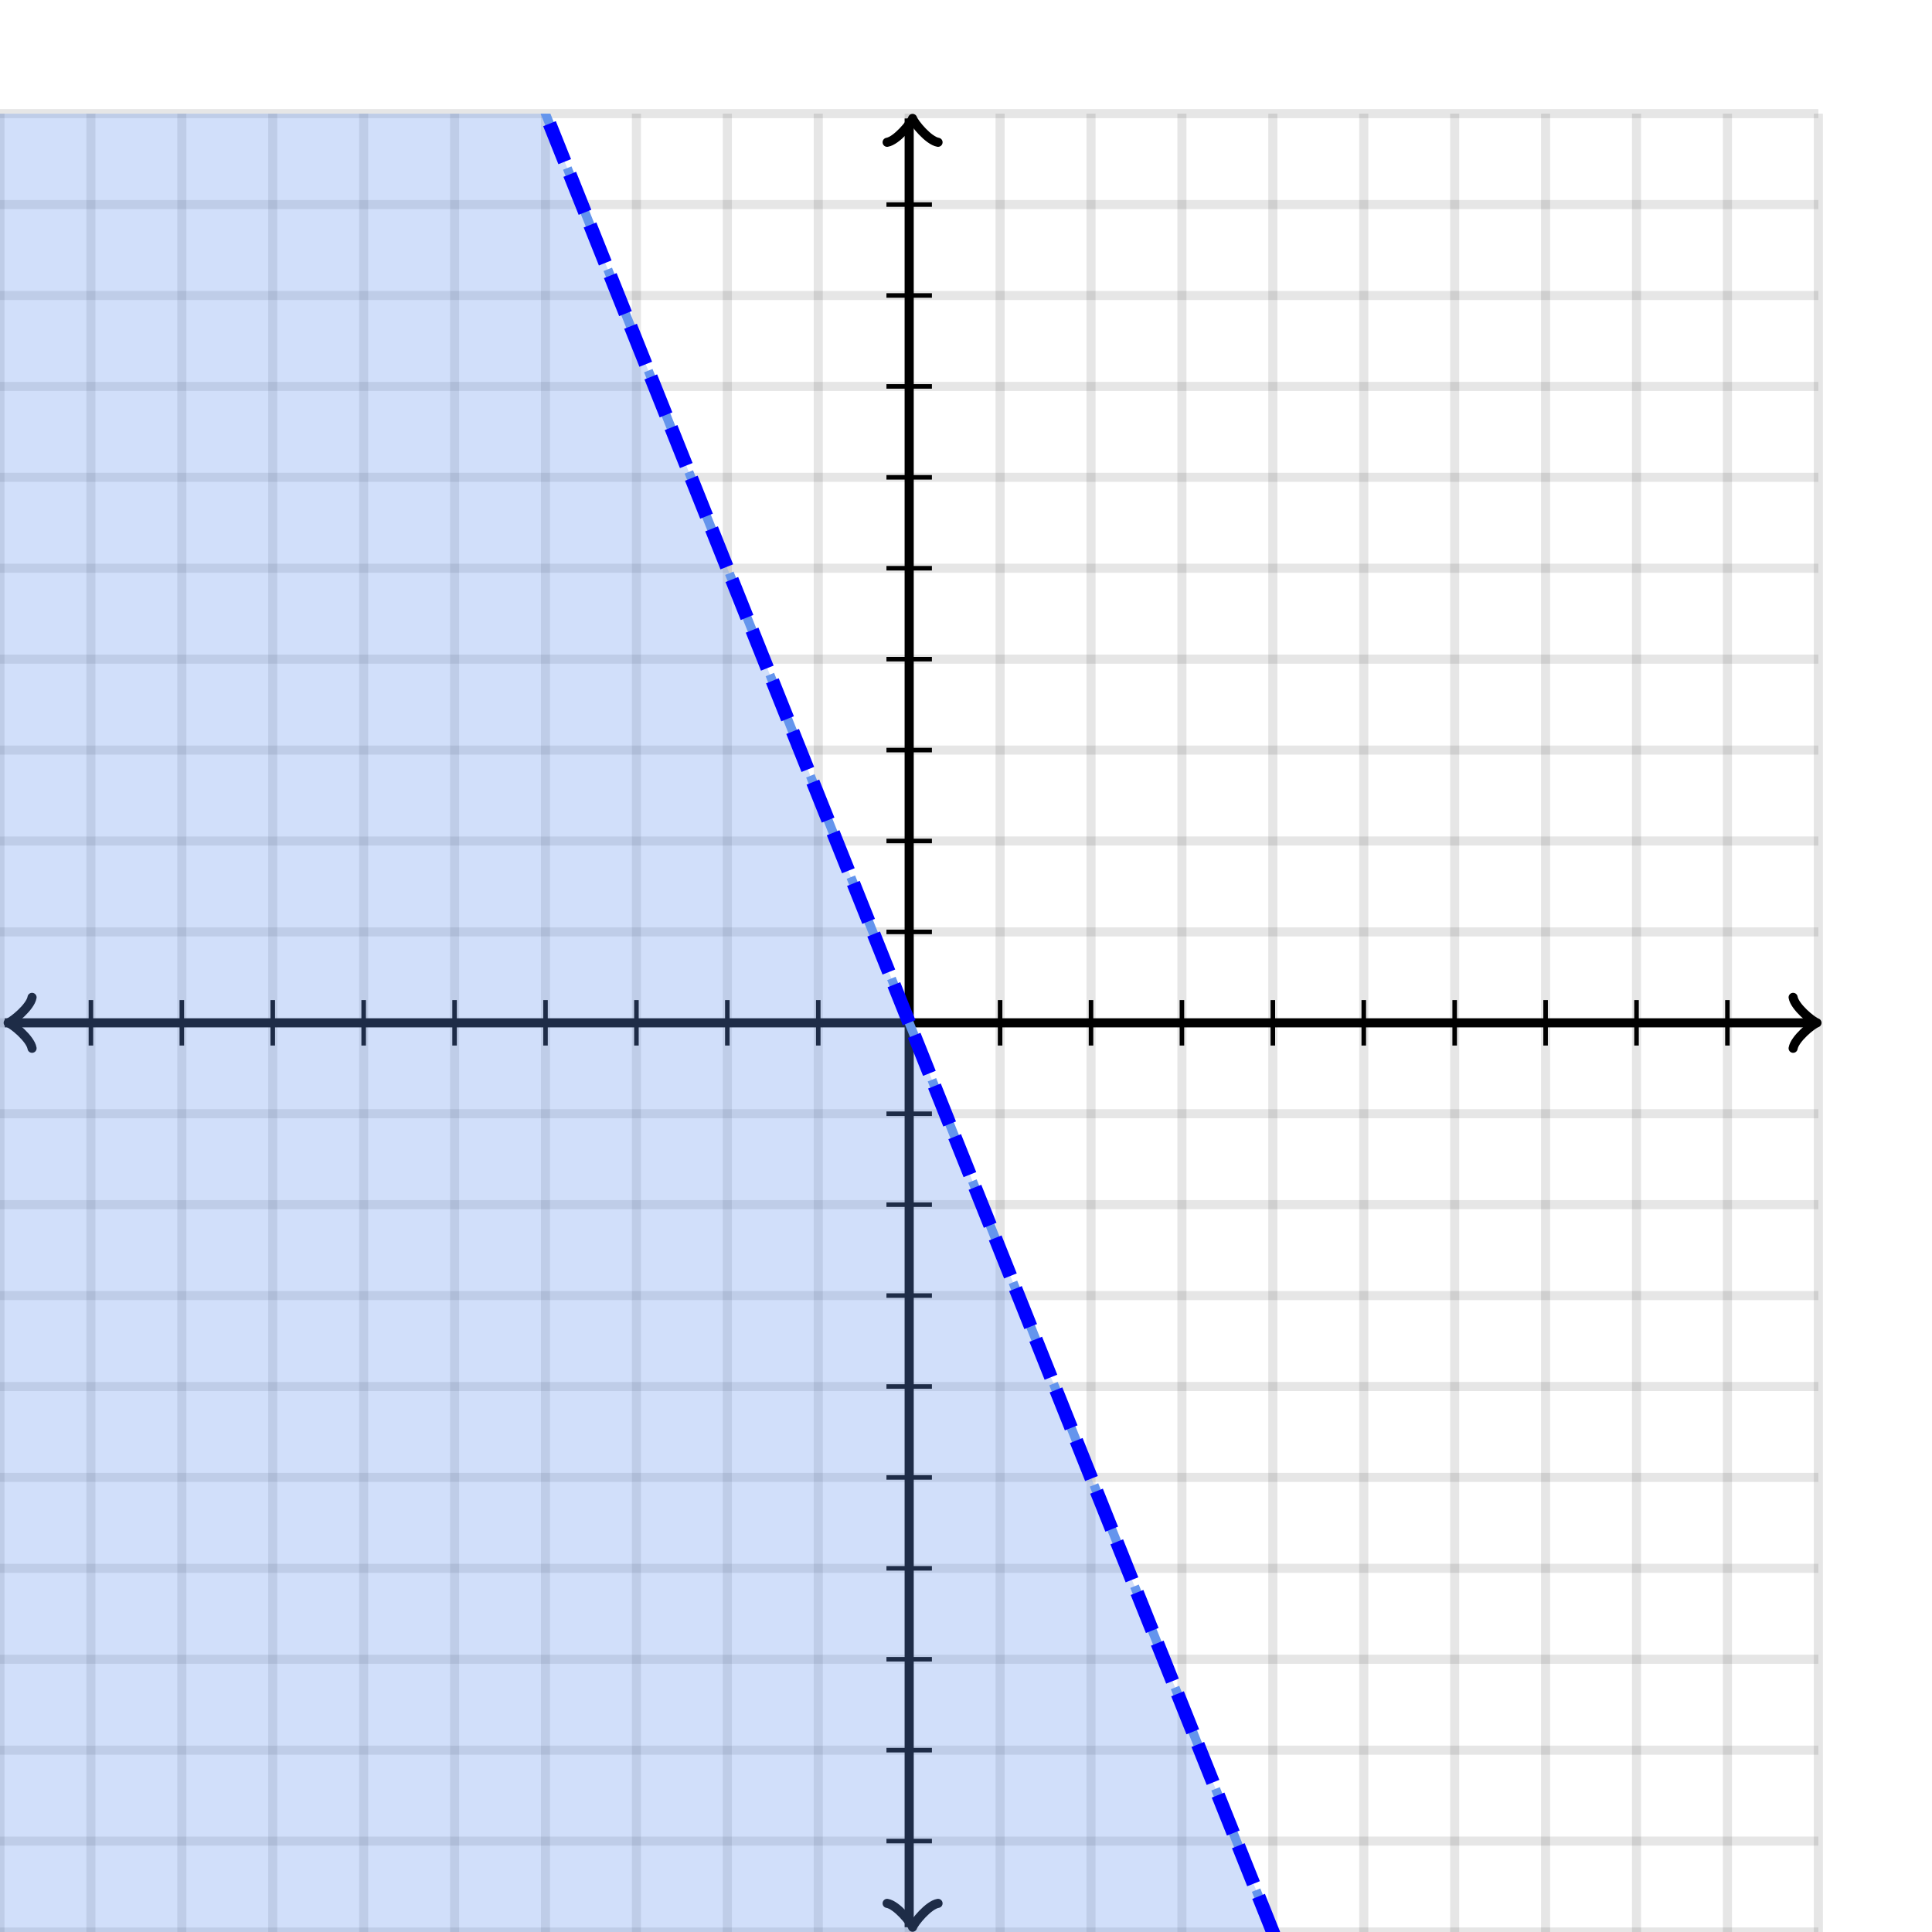 <svg xmlns="http://www.w3.org/2000/svg" version="1.1" width="425" height="425" viewBox="0 0 425 425"><defs><clipPath id="clip-1"><rect x="0" y="25" width="400" height="400"/></clipPath></defs><path fill="none" stroke="#000000" d="M 0,425 L 0,25" style="stroke-width: 2px;opacity: 0.1" stroke-width="2" opacity="0.1"/><path fill="none" stroke="#000000" d="M 20,425 L 20,25" style="stroke-width: 2px;opacity: 0.1" stroke-width="2" opacity="0.1"/><path fill="none" stroke="#000000" d="M 40,425 L 40,25" style="stroke-width: 2px;opacity: 0.1" stroke-width="2" opacity="0.1"/><path fill="none" stroke="#000000" d="M 60,425 L 60,25" style="stroke-width: 2px;opacity: 0.1" stroke-width="2" opacity="0.1"/><path fill="none" stroke="#000000" d="M 80,425 L 80,25" style="stroke-width: 2px;opacity: 0.1" stroke-width="2" opacity="0.1"/><path fill="none" stroke="#000000" d="M 100,425 L 100,25" style="stroke-width: 2px;opacity: 0.1" stroke-width="2" opacity="0.1"/><path fill="none" stroke="#000000" d="M 120,425 L 120,25" style="stroke-width: 2px;opacity: 0.1" stroke-width="2" opacity="0.1"/><path fill="none" stroke="#000000" d="M 140,425 L 140,25" style="stroke-width: 2px;opacity: 0.1" stroke-width="2" opacity="0.1"/><path fill="none" stroke="#000000" d="M 160,425 L 160,25" style="stroke-width: 2px;opacity: 0.1" stroke-width="2" opacity="0.1"/><path fill="none" stroke="#000000" d="M 180,425 L 180,25" style="stroke-width: 2px;opacity: 0.1" stroke-width="2" opacity="0.1"/><path fill="none" stroke="#000000" d="M 200,425 L 200,25" style="stroke-width: 2px;opacity: 0.1" stroke-width="2" opacity="0.1"/><path fill="none" stroke="#000000" d="M 220,425 L 220,25" style="stroke-width: 2px;opacity: 0.1" stroke-width="2" opacity="0.1"/><path fill="none" stroke="#000000" d="M 240,425 L 240,25" style="stroke-width: 2px;opacity: 0.1" stroke-width="2" opacity="0.1"/><path fill="none" stroke="#000000" d="M 260,425 L 260,25" style="stroke-width: 2px;opacity: 0.1" stroke-width="2" opacity="0.1"/><path fill="none" stroke="#000000" d="M 280,425 L 280,25" style="stroke-width: 2px;opacity: 0.1" stroke-width="2" opacity="0.1"/><path fill="none" stroke="#000000" d="M 300,425 L 300,25" style="stroke-width: 2px;opacity: 0.1" stroke-width="2" opacity="0.1"/><path fill="none" stroke="#000000" d="M 320,425 L 320,25" style="stroke-width: 2px;opacity: 0.1" stroke-width="2" opacity="0.1"/><path fill="none" stroke="#000000" d="M 340,425 L 340,25" style="stroke-width: 2px;opacity: 0.1" stroke-width="2" opacity="0.1"/><path fill="none" stroke="#000000" d="M 360,425 L 360,25" style="stroke-width: 2px;opacity: 0.1" stroke-width="2" opacity="0.1"/><path fill="none" stroke="#000000" d="M 380,425 L 380,25" style="stroke-width: 2px;opacity: 0.1" stroke-width="2" opacity="0.1"/><path fill="none" stroke="#000000" d="M 400,425 L 400,25" style="stroke-width: 2px;opacity: 0.1" stroke-width="2" opacity="0.1"/><path fill="none" stroke="#000000" d="M 0,425 L 400,425" style="stroke-width: 2px;opacity: 0.1" stroke-width="2" opacity="0.1"/><path fill="none" stroke="#000000" d="M 0,405 L 400,405" style="stroke-width: 2px;opacity: 0.1" stroke-width="2" opacity="0.1"/><path fill="none" stroke="#000000" d="M 0,385 L 400,385" style="stroke-width: 2px;opacity: 0.1" stroke-width="2" opacity="0.1"/><path fill="none" stroke="#000000" d="M 0,365 L 400,365" style="stroke-width: 2px;opacity: 0.1" stroke-width="2" opacity="0.1"/><path fill="none" stroke="#000000" d="M 0,345 L 400,345" style="stroke-width: 2px;opacity: 0.1" stroke-width="2" opacity="0.1"/><path fill="none" stroke="#000000" d="M 0,325 L 400,325" style="stroke-width: 2px;opacity: 0.1" stroke-width="2" opacity="0.1"/><path fill="none" stroke="#000000" d="M 0,305 L 400,305" style="stroke-width: 2px;opacity: 0.1" stroke-width="2" opacity="0.1"/><path fill="none" stroke="#000000" d="M 0,285 L 400,285" style="stroke-width: 2px;opacity: 0.1" stroke-width="2" opacity="0.1"/><path fill="none" stroke="#000000" d="M 0,265 L 400,265" style="stroke-width: 2px;opacity: 0.1" stroke-width="2" opacity="0.1"/><path fill="none" stroke="#000000" d="M 0,245 L 400,245" style="stroke-width: 2px;opacity: 0.1" stroke-width="2" opacity="0.1"/><path fill="none" stroke="#000000" d="M 0,225 L 400,225" style="stroke-width: 2px;opacity: 0.1" stroke-width="2" opacity="0.1"/><path fill="none" stroke="#000000" d="M 0,205 L 400,205" style="stroke-width: 2px;opacity: 0.1" stroke-width="2" opacity="0.1"/><path fill="none" stroke="#000000" d="M 0,185 L 400,185" style="stroke-width: 2px;opacity: 0.1" stroke-width="2" opacity="0.1"/><path fill="none" stroke="#000000" d="M 0,165 L 400,165" style="stroke-width: 2px;opacity: 0.1" stroke-width="2" opacity="0.1"/><path fill="none" stroke="#000000" d="M 0,145 L 400,145" style="stroke-width: 2px;opacity: 0.1" stroke-width="2" opacity="0.1"/><path fill="none" stroke="#000000" d="M 0,125 L 400,125" style="stroke-width: 2px;opacity: 0.1" stroke-width="2" opacity="0.1"/><path fill="none" stroke="#000000" d="M 0,105 L 400,105" style="stroke-width: 2px;opacity: 0.1" stroke-width="2" opacity="0.1"/><path fill="none" stroke="#000000" d="M 0,85 L 400,85" style="stroke-width: 2px;opacity: 0.1" stroke-width="2" opacity="0.1"/><path fill="none" stroke="#000000" d="M 0,65 L 400,65" style="stroke-width: 2px;opacity: 0.1" stroke-width="2" opacity="0.1"/><path fill="none" stroke="#000000" d="M 0,45 L 400,45" style="stroke-width: 2px;opacity: 0.1" stroke-width="2" opacity="0.1"/><path fill="none" stroke="#000000" d="M 0,25 L 400,25" style="stroke-width: 2px;opacity: 0.1" stroke-width="2" opacity="0.1"/><path fill="none" stroke="#000000" d="M -3.45,230.6 C -3.1,228.5 0.75,225.35 1.8,225 C 0.75,224.65 -3.1,221.5 -3.45,219.4" transform="rotate(180 1.8 225)" style="stroke-width: 2px;opacity: 1;stroke-linejoin: round;stroke-linecap: round" stroke-width="2" opacity="1" stroke-linejoin="round" stroke-linecap="round"/><path fill="none" stroke="#000000" d="M 200,225 S 200,225 1.05,225" style="stroke-width: 2px;opacity: 1" stroke-width="2" opacity="1"/><path fill="none" stroke="#000000" d="M 394.45,230.6 C 394.8,228.5 398.65,225.35 399.7,225 C 398.65,224.65 394.8,221.5 394.45,219.4" transform="" style="stroke-width: 2px;opacity: 1;stroke-linejoin: round;stroke-linecap: round" stroke-width="2" opacity="1" stroke-linejoin="round" stroke-linecap="round"/><path fill="none" stroke="#000000" d="M 200,225 S 200,225 398.95,225" style="stroke-width: 2px;opacity: 1" stroke-width="2" opacity="1"/><path fill="none" stroke="#000000" d="M 195.5,429.55 C 195.85,427.45 199.7,424.3 200.75,423.95 C 199.7,423.6 195.85,420.45 195.5,418.35" transform="rotate(90 200.75 423.95)" style="stroke-width: 2px;opacity: 1;stroke-linejoin: round;stroke-linecap: round" stroke-width="2" opacity="1" stroke-linejoin="round" stroke-linecap="round"/><path fill="none" stroke="#000000" d="M 200,225 S 200,225 200,423.95" style="stroke-width: 2px;opacity: 1" stroke-width="2" opacity="1"/><path fill="none" stroke="#000000" d="M 195.5,31.65 C 195.85,29.55 199.7,26.4 200.75,26.05 C 199.7,25.7 195.85,22.55 195.5,20.45" transform="rotate(-90 200.75 26.05)" style="stroke-width: 2px;opacity: 1;stroke-linejoin: round;stroke-linecap: round" stroke-width="2" opacity="1" stroke-linejoin="round" stroke-linecap="round"/><path fill="none" stroke="#000000" d="M 200,225 S 200,225 200,26.05" style="stroke-width: 2px;opacity: 1" stroke-width="2" opacity="1"/><path fill="none" stroke="#000000" d="M 220,230 L 220,220" style="stroke-width: 1px;opacity: 1" stroke-width="1" opacity="1"/><path fill="none" stroke="#000000" d="M 240,230 L 240,220" style="stroke-width: 1px;opacity: 1" stroke-width="1" opacity="1"/><path fill="none" stroke="#000000" d="M 260,230 L 260,220" style="stroke-width: 1px;opacity: 1" stroke-width="1" opacity="1"/><path fill="none" stroke="#000000" d="M 280,230 L 280,220" style="stroke-width: 1px;opacity: 1" stroke-width="1" opacity="1"/><path fill="none" stroke="#000000" d="M 300,230 L 300,220" style="stroke-width: 1px;opacity: 1" stroke-width="1" opacity="1"/><path fill="none" stroke="#000000" d="M 320,230 L 320,220" style="stroke-width: 1px;opacity: 1" stroke-width="1" opacity="1"/><path fill="none" stroke="#000000" d="M 340,230 L 340,220" style="stroke-width: 1px;opacity: 1" stroke-width="1" opacity="1"/><path fill="none" stroke="#000000" d="M 360,230 L 360,220" style="stroke-width: 1px;opacity: 1" stroke-width="1" opacity="1"/><path fill="none" stroke="#000000" d="M 380,230 L 380,220" style="stroke-width: 1px;opacity: 1" stroke-width="1" opacity="1"/><path fill="none" stroke="#000000" d="M 180,230 L 180,220" style="stroke-width: 1px;opacity: 1" stroke-width="1" opacity="1"/><path fill="none" stroke="#000000" d="M 160,230 L 160,220" style="stroke-width: 1px;opacity: 1" stroke-width="1" opacity="1"/><path fill="none" stroke="#000000" d="M 140,230 L 140,220" style="stroke-width: 1px;opacity: 1" stroke-width="1" opacity="1"/><path fill="none" stroke="#000000" d="M 120,230 L 120,220" style="stroke-width: 1px;opacity: 1" stroke-width="1" opacity="1"/><path fill="none" stroke="#000000" d="M 100,230 L 100,220" style="stroke-width: 1px;opacity: 1" stroke-width="1" opacity="1"/><path fill="none" stroke="#000000" d="M 80,230 L 80,220" style="stroke-width: 1px;opacity: 1" stroke-width="1" opacity="1"/><path fill="none" stroke="#000000" d="M 60,230 L 60,220" style="stroke-width: 1px;opacity: 1" stroke-width="1" opacity="1"/><path fill="none" stroke="#000000" d="M 40,230 L 40,220" style="stroke-width: 1px;opacity: 1" stroke-width="1" opacity="1"/><path fill="none" stroke="#000000" d="M 20,230 L 20,220" style="stroke-width: 1px;opacity: 1" stroke-width="1" opacity="1"/><path fill="none" stroke="#000000" d="M 195,205 L 205,205" style="stroke-width: 1px;opacity: 1" stroke-width="1" opacity="1"/><path fill="none" stroke="#000000" d="M 195,185 L 205,185" style="stroke-width: 1px;opacity: 1" stroke-width="1" opacity="1"/><path fill="none" stroke="#000000" d="M 195,165 L 205,165" style="stroke-width: 1px;opacity: 1" stroke-width="1" opacity="1"/><path fill="none" stroke="#000000" d="M 195,145 L 205,145" style="stroke-width: 1px;opacity: 1" stroke-width="1" opacity="1"/><path fill="none" stroke="#000000" d="M 195,125 L 205,125" style="stroke-width: 1px;opacity: 1" stroke-width="1" opacity="1"/><path fill="none" stroke="#000000" d="M 195,105 L 205,105" style="stroke-width: 1px;opacity: 1" stroke-width="1" opacity="1"/><path fill="none" stroke="#000000" d="M 195,85 L 205,85" style="stroke-width: 1px;opacity: 1" stroke-width="1" opacity="1"/><path fill="none" stroke="#000000" d="M 195,65 L 205,65" style="stroke-width: 1px;opacity: 1" stroke-width="1" opacity="1"/><path fill="none" stroke="#000000" d="M 195,45 L 205,45" style="stroke-width: 1px;opacity: 1" stroke-width="1" opacity="1"/><path fill="none" stroke="#000000" d="M 195,245 L 205,245" style="stroke-width: 1px;opacity: 1" stroke-width="1" opacity="1"/><path fill="none" stroke="#000000" d="M 195,265 L 205,265" style="stroke-width: 1px;opacity: 1" stroke-width="1" opacity="1"/><path fill="none" stroke="#000000" d="M 195,285 L 205,285" style="stroke-width: 1px;opacity: 1" stroke-width="1" opacity="1"/><path fill="none" stroke="#000000" d="M 195,305 L 205,305" style="stroke-width: 1px;opacity: 1" stroke-width="1" opacity="1"/><path fill="none" stroke="#000000" d="M 195,325 L 205,325" style="stroke-width: 1px;opacity: 1" stroke-width="1" opacity="1"/><path fill="none" stroke="#000000" d="M 195,345 L 205,345" style="stroke-width: 1px;opacity: 1" stroke-width="1" opacity="1"/><path fill="none" stroke="#000000" d="M 195,365 L 205,365" style="stroke-width: 1px;opacity: 1" stroke-width="1" opacity="1"/><path fill="none" stroke="#000000" d="M 195,385 L 205,385" style="stroke-width: 1px;opacity: 1" stroke-width="1" opacity="1"/><path fill="none" stroke="#000000" d="M 195,405 L 205,405" style="stroke-width: 1px;opacity: 1" stroke-width="1" opacity="1"/><path fill="none" stroke="#6495ed" d="M 0,-275 L 0.5,-273.75 L 1,-272.5 L 1.5,-271.25 L 2,-270 L 2.5,-268.75 L 3,-267.5 L 3.5,-266.25 L 4,-265 L 4.5,-263.75 L 5,-262.5 L 5.5,-261.25 L 6,-260 L 6.5,-258.75 L 7,-257.5 L 7.5,-256.25 L 8,-255 L 8.5,-253.75 L 9,-252.5 L 9.5,-251.25 L 10,-250 L 10.5,-248.75 L 11,-247.5 L 11.5,-246.25 L 12,-245 L 12.5,-243.75 L 13,-242.5 L 13.5,-241.25 L 14,-240 L 14.5,-238.75 L 15,-237.5 L 15.5,-236.25 L 16,-235 L 16.5,-233.75 L 17,-232.5 L 17.5,-231.25 L 18,-230 L 18.5,-228.75 L 19,-227.5 L 19.5,-226.25 L 20,-225 L 20.5,-223.75 L 21,-222.5 L 21.5,-221.25 L 22,-220 L 22.5,-218.75 L 23,-217.5 L 23.5,-216.25 L 24,-215 L 24.5,-213.75 L 25,-212.5 L 25.5,-211.25 L 26,-210 L 26.5,-208.75 L 27,-207.5 L 27.5,-206.25 L 28,-205 L 28.5,-203.75 L 29,-202.5 L 29.5,-201.25 L 30,-200 L 30.5,-198.75 L 31,-197.5 L 31.5,-196.25 L 32,-195 L 32.5,-193.75 L 33,-192.5 L 33.5,-191.25 L 34,-190 L 34.5,-188.75 L 35,-187.5 L 35.5,-186.25 L 36,-185 L 36.5,-183.75 L 37,-182.5 L 37.5,-181.25 L 38,-180 L 38.5,-178.75 L 39,-177.5 L 39.5,-176.25 L 40,-175 L 40.5,-173.75 L 41,-172.5 L 41.5,-171.25 L 42,-170 L 42.5,-168.75 L 43,-167.5 L 43.5,-166.25 L 44,-165 L 44.5,-163.75 L 45,-162.5 L 45.5,-161.25 L 46,-160 L 46.5,-158.75 L 47,-157.5 L 47.5,-156.25 L 48,-155 L 48.5,-153.75 L 49,-152.5 L 49.5,-151.25 L 50,-150 L 50.5,-148.75 L 51,-147.5 L 51.5,-146.25 L 52,-145 L 52.5,-143.75 L 53,-142.5 L 53.5,-141.25 L 54,-140 L 54.5,-138.75 L 55,-137.5 L 55.5,-136.25 L 56,-135 L 56.5,-133.75 L 57,-132.5 L 57.5,-131.25 L 58,-130 L 58.5,-128.75 L 59,-127.5 L 59.5,-126.25 L 60,-125 L 60.5,-123.75 L 61,-122.5 L 61.5,-121.25 L 62,-120 L 62.5,-118.75 L 63,-117.5 L 63.5,-116.25 L 64,-115 L 64.5,-113.75 L 65,-112.5 L 65.5,-111.25 L 66,-110 L 66.5,-108.75 L 67,-107.5 L 67.5,-106.25 L 68,-105 L 68.5,-103.75 L 69,-102.5 L 69.5,-101.25 L 70,-100 L 70.5,-98.75 L 71,-97.5 L 71.5,-96.25 L 72,-95 L 72.5,-93.75 L 73,-92.5 L 73.5,-91.25 L 74,-90 L 74.5,-88.75 L 75,-87.5 L 75.5,-86.25 L 76,-85 L 76.5,-83.75 L 77,-82.5 L 77.5,-81.25 L 78,-80 L 78.5,-78.75 L 79,-77.5 L 79.5,-76.25 L 80,-75 L 80.5,-73.75 L 81,-72.5 L 81.5,-71.25 L 82,-70 L 82.5,-68.75 L 83,-67.5 L 83.5,-66.25 L 84,-65 L 84.5,-63.75 L 85,-62.5 L 85.5,-61.25 L 86,-60 L 86.5,-58.75 L 87,-57.5 L 87.5,-56.25 L 88,-55 L 88.5,-53.75 L 89,-52.5 L 89.5,-51.25 L 90,-50 L 90.5,-48.75 L 91,-47.5 L 91.5,-46.25 L 92,-45 L 92.5,-43.75 L 93,-42.5 L 93.5,-41.25 L 94,-40 L 94.5,-38.75 L 95,-37.5 L 95.5,-36.25 L 96,-35 L 96.5,-33.75 L 97,-32.5 L 97.5,-31.25 L 98,-30 L 98.5,-28.75 L 99,-27.5 L 99.5,-26.25 L 100,-25 L 100.5,-23.75 L 101,-22.5 L 101.5,-21.25 L 102,-20 L 102.5,-18.75 L 103,-17.5 L 103.5,-16.25 L 104,-15 L 104.5,-13.75 L 105,-12.5 L 105.5,-11.25 L 106,-10 L 106.5,-8.75 L 107,-7.5 L 107.5,-6.25 L 108,-5 L 108.5,-3.75 L 109,-2.5 L 109.5,-1.25 L 110,1E-06 L 110.5,1.25 L 111,2.5 L 111.5,3.75 L 112,5 L 112.5,6.25 L 113,7.5 L 113.5,8.75 L 114,10 L 114.5,11.25 L 115,12.5 L 115.5,13.75 L 116,15 L 116.5,16.25 L 117,17.5 L 117.5,18.75 L 118,20 L 118.5,21.25 L 119,22.5 L 119.5,23.75 L 120,25 L 120.5,26.25 L 121,27.5 L 121.5,28.75 L 122,30 L 122.5,31.25 L 123,32.5 L 123.5,33.75 L 124,35 L 124.5,36.25 L 125,37.5 L 125.5,38.75 L 126,40 L 126.5,41.25 L 127,42.5 L 127.5,43.75 L 128,45 L 128.5,46.25 L 129,47.5 L 129.5,48.75 L 130,50 L 130.5,51.25 L 131,52.5 L 131.5,53.75 L 132,55 L 132.5,56.25 L 133,57.5 L 133.5,58.75 L 134,60 L 134.5,61.25 L 135,62.5 L 135.5,63.75 L 136,65 L 136.5,66.25 L 137,67.5 L 137.5,68.75 L 138,70 L 138.5,71.25 L 139,72.5 L 139.5,73.75 L 140,75 L 140.5,76.25 L 141,77.5 L 141.5,78.75 L 142,80 L 142.5,81.25 L 143,82.5 L 143.5,83.75 L 144,85 L 144.5,86.25 L 145,87.5 L 145.5,88.75 L 146,90 L 146.5,91.25 L 147,92.5 L 147.5,93.75 L 148,95 L 148.5,96.25 L 149,97.5 L 149.5,98.75 L 150,100 L 150.5,101.25 L 151,102.5 L 151.5,103.75 L 152,105 L 152.5,106.25 L 153,107.5 L 153.5,108.75 L 154,110 L 154.5,111.25 L 155,112.5 L 155.5,113.75 L 156,115 L 156.5,116.25 L 157,117.5 L 157.5,118.75 L 158,120 L 158.5,121.25 L 159,122.5 L 159.5,123.75 L 160,125 L 160.5,126.25 L 161,127.5 L 161.5,128.75 L 162,130 L 162.5,131.25 L 163,132.5 L 163.5,133.75 L 164,135 L 164.5,136.25 L 165,137.5 L 165.5,138.75 L 166,140 L 166.5,141.25 L 167,142.5 L 167.5,143.75 L 168,145 L 168.5,146.25 L 169,147.5 L 169.5,148.75 L 170,150 L 170.5,151.25 L 171,152.5 L 171.5,153.75 L 172,155 L 172.5,156.25 L 173,157.5 L 173.5,158.75 L 174,160 L 174.5,161.25 L 175,162.5 L 175.5,163.75 L 176,165 L 176.5,166.25 L 177,167.5 L 177.5,168.75 L 178,170 L 178.5,171.25 L 179,172.5 L 179.5,173.75 L 180,175 L 180.5,176.25 L 181,177.5 L 181.5,178.75 L 182,180 L 182.5,181.25 L 183,182.5 L 183.5,183.75 L 184,185 L 184.5,186.25 L 185,187.5 L 185.5,188.75 L 186,190 L 186.5,191.25 L 187,192.5 L 187.5,193.75 L 188,195 L 188.5,196.25 L 189,197.5 L 189.5,198.75 L 190,200 L 190.5,201.25 L 191,202.5 L 191.5,203.75 L 192,205 L 192.5,206.25 L 193,207.5 L 193.5,208.75 L 194,210 L 194.5,211.25 L 195,212.5 L 195.5,213.75 L 196,215 L 196.5,216.25 L 197,217.5 L 197.5,218.75 L 198,220 L 198.5,221.25 L 199,222.5 L 199.5,223.75 L 200,225 L 200.5,226.25 L 201,227.5 L 201.5,228.75 L 202,230 L 202.5,231.25 L 203,232.5 L 203.5,233.75 L 204,235 L 204.5,236.25 L 205,237.5 L 205.5,238.75 L 206,240 L 206.5,241.25 L 207,242.5 L 207.5,243.75 L 208,245 L 208.5,246.25 L 209,247.5 L 209.5,248.75 L 210,250 L 210.5,251.25 L 211,252.5 L 211.5,253.75 L 212,255 L 212.5,256.25 L 213,257.5 L 213.5,258.75 L 214,260 L 214.5,261.25 L 215,262.5 L 215.5,263.75 L 216,265 L 216.5,266.25 L 217,267.5 L 217.5,268.75 L 218,270 L 218.5,271.25 L 219,272.5 L 219.5,273.75 L 220,275 L 220.5,276.25 L 221,277.5 L 221.5,278.75 L 222,280 L 222.5,281.25 L 223,282.5 L 223.5,283.75 L 224,285 L 224.5,286.25 L 225,287.5 L 225.5,288.75 L 226,290 L 226.5,291.25 L 227,292.5 L 227.5,293.75 L 228,295 L 228.5,296.25 L 229,297.5 L 229.5,298.75 L 230,300 L 230.5,301.25 L 231,302.5 L 231.5,303.75 L 232,305 L 232.5,306.25 L 233,307.5 L 233.5,308.75 L 234,310 L 234.5,311.25 L 235,312.5 L 235.5,313.75 L 236,315 L 236.5,316.25 L 237,317.5 L 237.5,318.75 L 238,320 L 238.5,321.25 L 239,322.5 L 239.5,323.75 L 240,325 L 240.5,326.25 L 241,327.5 L 241.5,328.75 L 242,330 L 242.5,331.25 L 243,332.5 L 243.5,333.75 L 244,335 L 244.5,336.25 L 245,337.5 L 245.5,338.75 L 246,340 L 246.5,341.25 L 247,342.5 L 247.5,343.75 L 248,345 L 248.5,346.25 L 249,347.5 L 249.5,348.75 L 250,350 L 250.5,351.25 L 251,352.5 L 251.5,353.75 L 252,355 L 252.5,356.25 L 253,357.5 L 253.5,358.75 L 254,360 L 254.5,361.25 L 255,362.5 L 255.5,363.75 L 256,365 L 256.5,366.25 L 257,367.5 L 257.5,368.75 L 258,370 L 258.5,371.25 L 259,372.5 L 259.5,373.75 L 260,375 L 260.5,376.25 L 261,377.5 L 261.5,378.75 L 262,380 L 262.5,381.25 L 263,382.5 L 263.5,383.75 L 264,385 L 264.5,386.25 L 265,387.5 L 265.5,388.75 L 266,390 L 266.5,391.25 L 267,392.5 L 267.5,393.75 L 268,395 L 268.5,396.25 L 269,397.5 L 269.5,398.75 L 270,400 L 270.5,401.25 L 271,402.5 L 271.5,403.75 L 272,405 L 272.5,406.25 L 273,407.5 L 273.5,408.75 L 274,410 L 274.5,411.25 L 275,412.5 L 275.5,413.75 L 276,415 L 276.5,416.25 L 277,417.5 L 277.5,418.75 L 278,420 L 278.5,421.25 L 279,422.5 L 279.5,423.75 L 280,425 L 280.5,426.25 L 281,427.5 L 281.5,428.75 L 282,430 L 282.5,431.25 L 283,432.5 L 283.5,433.75 L 284,435 L 284.5,436.25 L 285,437.5 L 285.5,438.75 L 286,440 L 286.5,441.25 L 287,442.5 L 287.5,443.75 L 288,445 L 288.5,446.25 L 289,447.5 L 289.5,448.75 L 290,450 L 290.5,451.25 L 291,452.5 L 291.5,453.75 L 292,455 L 292.5,456.25 L 293,457.5 L 293.5,458.75 L 294,460 L 294.5,461.25 L 295,462.5 L 295.5,463.75 L 296,465 L 296.5,466.25 L 297,467.5 L 297.5,468.75 L 298,470 L 298.5,471.25 L 299,472.5 L 299.5,473.75 L 300,475 L 300.5,476.25 L 301,477.5 L 301.5,478.75 L 302,480 L 302.5,481.25 L 303,482.5 L 303.5,483.75 L 304,485 L 304.5,486.25 L 305,487.5 L 305.5,488.75 L 306,490 L 306.5,491.25 L 307,492.5 L 307.5,493.75 L 308,495 L 308.5,496.25 L 309,497.5 L 309.5,498.75 L 310,500 L 310.5,501.25 L 311,502.5 L 311.5,503.75 L 312,505 L 312.5,506.25 L 313,507.5 L 313.5,508.75 L 314,510 L 314.5,511.25 L 315,512.5 L 315.5,513.75 L 316,515 L 316.5,516.25 L 317,517.5 L 317.5,518.75 L 318,520 L 318.5,521.25 L 319,522.5 L 319.5,523.75 L 320,525 L 320.5,526.25 L 321,527.5 L 321.5,528.75 L 322,530 L 322.5,531.25 L 323,532.5 L 323.5,533.75 L 324,535 L 324.5,536.25 L 325,537.5 L 325.5,538.75 L 326,540 L 326.5,541.25 L 327,542.5 L 327.5,543.75 L 328,545 L 328.5,546.25 L 329,547.5 L 329.5,548.75 L 330,550 L 330.5,551.25 L 331,552.5 L 331.5,553.75 L 332,555 L 332.5,556.25 L 333,557.5 L 333.5,558.75 L 334,560 L 334.5,561.25 L 335,562.5 L 335.5,563.75 L 336,565 L 336.5,566.25 L 337,567.5 L 337.5,568.75 L 338,570 L 338.5,571.25 L 339,572.5 L 339.5,573.75 L 340,575 L 340.5,576.25 L 341,577.5 L 341.5,578.75 L 342,580 L 342.5,581.25 L 343,582.5 L 343.5,583.75 L 344,585 L 344.5,586.25 L 345,587.5 L 345.5,588.75 L 346,590 L 346.5,591.25 L 347,592.5 L 347.5,593.75 L 348,595 L 348.5,596.25 L 349,597.5 L 349.5,598.75 L 350,600 L 350.5,601.25 L 351,602.5 L 351.5,603.75 L 352,605 L 352.5,606.25 L 353,607.5 L 353.5,608.75 L 354,610 L 354.5,611.25 L 355,612.5 L 355.5,613.75 L 356,615 L 356.5,616.25 L 357,617.5 L 357.5,618.75 L 358,620 L 358.5,621.25 L 359,622.5 L 359.5,623.75 L 360,625 L 360.5,626.25 L 361,627.5 L 361.5,628.75 L 362,630 L 362.5,631.25 L 363,632.5 L 363.5,633.75 L 364,635 L 364.5,636.25 L 365,637.5 L 365.5,638.75 L 366,640 L 366.5,641.25 L 367,642.5 L 367.5,643.75 L 368,645 L 368.5,646.25 L 369,647.5 L 369.5,648.75 L 370,650 L 370.5,651.25 L 371,652.5 L 371.5,653.75 L 372,655 L 372.5,656.25 L 373,657.5 L 373.5,658.75 L 374,660 L 374.5,661.25 L 375,662.5 L 375.5,663.75 L 376,665 L 376.5,666.25 L 377,667.5 L 377.5,668.75 L 378,670 L 378.5,671.25 L 379,672.5 L 379.5,673.75 L 380,675 L 380.5,676.25 L 381,677.5 L 381.5,678.75 L 382,680 L 382.5,681.25 L 383,682.5 L 383.5,683.75 L 384,685 L 384.5,686.25 L 385,687.5 L 385.5,688.75 L 386,690 L 386.5,691.25 L 387,692.5 L 387.5,693.75 L 388,695 L 388.5,696.25 L 389,697.5 L 389.5,698.75 L 390,700 L 390.5,701.25 L 391,702.5 L 391.5,703.75 L 392,705 L 392.5,706.25 L 393,707.5 L 393.5,708.75 L 394,710 L 394.5,711.25 L 395,712.5 L 395.5,713.75 L 396,715 L 396.5,716.25 L 397,717.5 L 397.5,718.75 L 398,720 L 398.5,721.25 L 399,722.5 L 399.5,723.75" style="stroke-width: 2px" stroke-width="2" clip-path="url(#clip-1)" stroke-dasharray="6,2"/><path fill="#6495ed" stroke="#0000ff" d="M -200,-775 L -199.5,-773.75 L -199,-772.5 L -198.5,-771.25 L -198,-770 L -197.5,-768.75 L -197,-767.5 L -196.5,-766.25 L -196,-765 L -195.5,-763.75 L -195,-762.5 L -194.5,-761.25 L -194,-760 L -193.5,-758.75 L -193,-757.5 L -192.5,-756.25 L -192,-755 L -191.5,-753.75 L -191,-752.5 L -190.5,-751.25 L -190,-750 L -189.5,-748.75 L -189,-747.5 L -188.5,-746.25 L -188,-745 L -187.5,-743.75 L -187,-742.5 L -186.5,-741.25 L -186,-740 L -185.5,-738.75 L -185,-737.5 L -184.5,-736.25 L -184,-735 L -183.5,-733.75 L -183,-732.5 L -182.5,-731.25 L -182,-730 L -181.5,-728.75 L -181,-727.5 L -180.5,-726.25 L -180,-725 L -179.5,-723.75 L -179,-722.5 L -178.5,-721.25 L -178,-720 L -177.5,-718.75 L -177,-717.5 L -176.5,-716.25 L -176,-715 L -175.5,-713.75 L -175,-712.5 L -174.5,-711.25 L -174,-710 L -173.5,-708.75 L -173,-707.5 L -172.5,-706.25 L -172,-705 L -171.5,-703.75 L -171,-702.5 L -170.5,-701.25 L -170,-700 L -169.5,-698.75 L -169,-697.5 L -168.5,-696.25 L -168,-695 L -167.5,-693.75 L -167,-692.5 L -166.5,-691.25 L -166,-690 L -165.5,-688.75 L -165,-687.5 L -164.5,-686.25 L -164,-685 L -163.5,-683.75 L -163,-682.5 L -162.5,-681.25 L -162,-680 L -161.5,-678.75 L -161,-677.5 L -160.5,-676.25 L -160,-675 L -159.5,-673.75 L -159,-672.5 L -158.5,-671.25 L -158,-670 L -157.5,-668.75 L -157,-667.5 L -156.5,-666.25 L -156,-665 L -155.5,-663.75 L -155,-662.5 L -154.5,-661.25 L -154,-660 L -153.5,-658.75 L -153,-657.5 L -152.5,-656.25 L -152,-655 L -151.5,-653.75 L -151,-652.5 L -150.5,-651.25 L -150,-650 L -149.5,-648.75 L -149,-647.5 L -148.5,-646.25 L -148,-645 L -147.5,-643.75 L -147,-642.5 L -146.5,-641.25 L -146,-640 L -145.5,-638.75 L -145,-637.5 L -144.5,-636.25 L -144,-635 L -143.5,-633.75 L -143,-632.5 L -142.5,-631.25 L -142,-630 L -141.5,-628.75 L -141,-627.5 L -140.5,-626.25 L -140,-625 L -139.5,-623.75 L -139,-622.5 L -138.5,-621.25 L -138,-620 L -137.5,-618.75 L -137,-617.5 L -136.5,-616.25 L -136,-615 L -135.5,-613.75 L -135,-612.5 L -134.5,-611.25 L -134,-610 L -133.5,-608.75 L -133,-607.5 L -132.5,-606.25 L -132,-605 L -131.5,-603.75 L -131,-602.5 L -130.5,-601.25 L -130,-600 L -129.5,-598.75 L -129,-597.5 L -128.5,-596.25 L -128,-595 L -127.5,-593.75 L -127,-592.5 L -126.5,-591.25 L -126,-590 L -125.5,-588.75 L -125,-587.5 L -124.5,-586.25 L -124,-585 L -123.5,-583.75 L -123,-582.5 L -122.5,-581.25 L -122,-580 L -121.5,-578.75 L -121,-577.5 L -120.5,-576.25 L -120,-575 L -119.5,-573.75 L -119,-572.5 L -118.5,-571.25 L -118,-570 L -117.5,-568.75 L -117,-567.5 L -116.5,-566.25 L -116,-565 L -115.5,-563.75 L -115,-562.5 L -114.5,-561.25 L -114,-560 L -113.5,-558.75 L -113,-557.5 L -112.5,-556.25 L -112,-555 L -111.5,-553.75 L -111,-552.5 L -110.5,-551.25 L -110,-550 L -109.5,-548.75 L -109,-547.5 L -108.5,-546.25 L -108,-545 L -107.5,-543.75 L -107,-542.5 L -106.5,-541.25 L -106,-540 L -105.5,-538.75 L -105,-537.5 L -104.5,-536.25 L -104,-535 L -103.5,-533.75 L -103,-532.5 L -102.5,-531.25 L -102,-530 L -101.5,-528.75 L -101,-527.5 L -100.5,-526.25 L -100,-525 L -99.5,-523.75 L -99,-522.5 L -98.5,-521.25 L -98,-520 L -97.5,-518.75 L -97,-517.5 L -96.5,-516.25 L -96,-515 L -95.5,-513.75 L -95,-512.5 L -94.5,-511.25 L -94,-510 L -93.5,-508.75 L -93,-507.5 L -92.5,-506.25 L -92,-505 L -91.5,-503.75 L -91,-502.5 L -90.5,-501.25 L -90,-500 L -89.5,-498.75 L -89,-497.5 L -88.5,-496.25 L -88,-495 L -87.5,-493.75 L -87,-492.5 L -86.5,-491.25 L -86,-490 L -85.5,-488.75 L -85,-487.5 L -84.5,-486.25 L -84,-485 L -83.5,-483.75 L -83,-482.5 L -82.5,-481.25 L -82,-480 L -81.5,-478.75 L -81,-477.5 L -80.5,-476.25 L -80,-475 L -79.5,-473.75 L -79,-472.5 L -78.5,-471.25 L -78,-470 L -77.5,-468.75 L -77,-467.5 L -76.5,-466.25 L -76,-465 L -75.5,-463.75 L -75,-462.5 L -74.5,-461.25 L -74,-460 L -73.5,-458.75 L -73,-457.5 L -72.5,-456.25 L -72,-455 L -71.5,-453.75 L -71,-452.5 L -70.5,-451.25 L -70,-450 L -69.5,-448.75 L -69,-447.5 L -68.5,-446.25 L -68,-445 L -67.5,-443.75 L -67,-442.5 L -66.5,-441.25 L -66,-440 L -65.5,-438.75 L -65,-437.5 L -64.5,-436.25 L -64,-435 L -63.5,-433.75 L -63,-432.5 L -62.5,-431.25 L -62,-430 L -61.5,-428.75 L -61,-427.5 L -60.5,-426.25 L -60,-425 L -59.5,-423.75 L -59,-422.5 L -58.5,-421.25 L -58,-420 L -57.5,-418.75 L -57,-417.5 L -56.5,-416.25 L -56,-415 L -55.5,-413.75 L -55,-412.5 L -54.5,-411.25 L -54,-410 L -53.5,-408.75 L -53,-407.5 L -52.5,-406.25 L -52,-405 L -51.5,-403.75 L -51,-402.5 L -50.5,-401.25 L -50,-400 L -49.5,-398.75 L -49,-397.5 L -48.5,-396.25 L -48,-395 L -47.5,-393.75 L -47,-392.5 L -46.5,-391.25 L -46,-390 L -45.5,-388.75 L -45,-387.5 L -44.5,-386.25 L -44,-385 L -43.5,-383.75 L -43,-382.5 L -42.5,-381.25 L -42,-380 L -41.5,-378.75 L -41,-377.5 L -40.5,-376.25 L -40,-375 L -39.5,-373.75 L -39,-372.5 L -38.5,-371.25 L -38,-370 L -37.5,-368.75 L -37,-367.5 L -36.5,-366.25 L -36,-365 L -35.5,-363.75 L -35,-362.5 L -34.5,-361.25 L -34,-360 L -33.5,-358.75 L -33,-357.5 L -32.5,-356.25 L -32,-355 L -31.5,-353.75 L -31,-352.5 L -30.5,-351.25 L -30,-350 L -29.5,-348.75 L -29,-347.5 L -28.5,-346.25 L -28,-345 L -27.5,-343.75 L -27,-342.5 L -26.5,-341.25 L -26,-340 L -25.5,-338.75 L -25,-337.5 L -24.5,-336.25 L -24,-335 L -23.5,-333.75 L -23,-332.5 L -22.5,-331.25 L -22,-330 L -21.5,-328.75 L -21,-327.5 L -20.5,-326.25 L -20,-325 L -19.5,-323.75 L -19,-322.5 L -18.5,-321.25 L -18,-320 L -17.5,-318.75 L -17,-317.5 L -16.5,-316.25 L -16,-315 L -15.5,-313.75 L -15,-312.5 L -14.5,-311.25 L -14,-310 L -13.5,-308.75 L -13,-307.5 L -12.5,-306.25 L -12,-305 L -11.5,-303.75 L -11,-302.5 L -10.5,-301.25 L -10,-300 L -9.5,-298.75 L -9,-297.5 L -8.5,-296.25 L -8,-295 L -7.5,-293.75 L -7,-292.5 L -6.5,-291.25 L -6,-290 L -5.5,-288.75 L -5,-287.5 L -4.5,-286.25 L -4,-285 L -3.5,-283.75 L -3,-282.5 L -2.5,-281.25 L -2,-280 L -1.5,-278.75 L -1,-277.5 L -0.5,-276.25 L -1E-06,-275 L 0.5,-273.75 L 1,-272.5 L 1.5,-271.25 L 2,-270 L 2.5,-268.75 L 3,-267.5 L 3.5,-266.25 L 4,-265 L 4.5,-263.75 L 5,-262.5 L 5.5,-261.25 L 6,-260 L 6.5,-258.75 L 7,-257.5 L 7.5,-256.25 L 8,-255 L 8.5,-253.75 L 9,-252.5 L 9.5,-251.25 L 10,-250 L 10.5,-248.75 L 11,-247.5 L 11.5,-246.25 L 12,-245 L 12.5,-243.75 L 13,-242.5 L 13.5,-241.25 L 14,-240 L 14.5,-238.75 L 15,-237.5 L 15.5,-236.25 L 16,-235 L 16.5,-233.75 L 17,-232.5 L 17.5,-231.25 L 18,-230 L 18.5,-228.75 L 19,-227.5 L 19.5,-226.25 L 20,-225 L 20.5,-223.75 L 21,-222.5 L 21.5,-221.25 L 22,-220 L 22.5,-218.75 L 23,-217.5 L 23.5,-216.25 L 24,-215 L 24.5,-213.75 L 25,-212.5 L 25.5,-211.25 L 26,-210 L 26.5,-208.75 L 27,-207.5 L 27.5,-206.25 L 28,-205 L 28.5,-203.75 L 29,-202.5 L 29.5,-201.25 L 30,-200 L 30.5,-198.75 L 31,-197.5 L 31.5,-196.25 L 32,-195 L 32.5,-193.75 L 33,-192.5 L 33.5,-191.25 L 34,-190 L 34.5,-188.75 L 35,-187.5 L 35.5,-186.25 L 36,-185 L 36.5,-183.75 L 37,-182.5 L 37.5,-181.25 L 38,-180 L 38.5,-178.75 L 39,-177.5 L 39.5,-176.25 L 40,-175 L 40.5,-173.75 L 41,-172.5 L 41.5,-171.25 L 42,-170 L 42.5,-168.75 L 43,-167.5 L 43.5,-166.25 L 44,-165 L 44.5,-163.75 L 45,-162.5 L 45.5,-161.25 L 46,-160 L 46.5,-158.75 L 47,-157.5 L 47.5,-156.25 L 48,-155 L 48.5,-153.75 L 49,-152.5 L 49.5,-151.25 L 50,-150 L 50.5,-148.75 L 51,-147.5 L 51.5,-146.25 L 52,-145 L 52.5,-143.75 L 53,-142.5 L 53.5,-141.25 L 54,-140 L 54.5,-138.75 L 55,-137.5 L 55.5,-136.25 L 56,-135 L 56.5,-133.75 L 57,-132.5 L 57.5,-131.25 L 58,-130 L 58.5,-128.75 L 59,-127.5 L 59.5,-126.25 L 60,-125 L 60.5,-123.75 L 61,-122.5 L 61.5,-121.25 L 62,-120 L 62.5,-118.75 L 63,-117.5 L 63.5,-116.25 L 64,-115 L 64.5,-113.75 L 65,-112.5 L 65.5,-111.25 L 66,-110 L 66.5,-108.75 L 67,-107.5 L 67.5,-106.25 L 68,-105 L 68.5,-103.75 L 69,-102.5 L 69.5,-101.25 L 70,-100 L 70.5,-98.75 L 71,-97.5 L 71.5,-96.25 L 72,-95 L 72.5,-93.75 L 73,-92.5 L 73.5,-91.25 L 74,-90 L 74.5,-88.75 L 75,-87.5 L 75.5,-86.25 L 76,-85 L 76.5,-83.75 L 77,-82.5 L 77.5,-81.25 L 78,-80 L 78.5,-78.75 L 79,-77.5 L 79.5,-76.25 L 80,-75 L 80.5,-73.75 L 81,-72.5 L 81.5,-71.25 L 82,-70 L 82.5,-68.75 L 83,-67.5 L 83.5,-66.25 L 84,-65 L 84.5,-63.75 L 85,-62.5 L 85.5,-61.25 L 86,-60 L 86.5,-58.75 L 87,-57.5 L 87.5,-56.25 L 88,-55 L 88.5,-53.75 L 89,-52.5 L 89.5,-51.25 L 90,-50 L 90.5,-48.75 L 91,-47.5 L 91.5,-46.25 L 92,-45 L 92.5,-43.75 L 93,-42.5 L 93.5,-41.25 L 94,-40 L 94.5,-38.75 L 95,-37.5 L 95.5,-36.25 L 96,-35 L 96.5,-33.75 L 97,-32.5 L 97.5,-31.25 L 98,-30 L 98.5,-28.75 L 99,-27.5 L 99.5,-26.25 L 100,-25 L 100.5,-23.75 L 101,-22.5 L 101.5,-21.25 L 102,-20 L 102.5,-18.75 L 103,-17.5 L 103.5,-16.25 L 104,-15 L 104.5,-13.75 L 105,-12.5 L 105.5,-11.25 L 106,-10 L 106.5,-8.75 L 107,-7.5 L 107.5,-6.25 L 108,-5 L 108.5,-3.75 L 109,-2.5 L 109.5,-1.25 L 110,-1E-06 L 110.5,1.25 L 111,2.5 L 111.5,3.75 L 112,5 L 112.5,6.25 L 113,7.5 L 113.5,8.75 L 114,10 L 114.5,11.25 L 115,12.5 L 115.5,13.75 L 116,15 L 116.5,16.25 L 117,17.5 L 117.5,18.75 L 118,20 L 118.5,21.25 L 119,22.5 L 119.5,23.75 L 120,25 L 120.5,26.25 L 121,27.5 L 121.5,28.75 L 122,30 L 122.5,31.25 L 123,32.5 L 123.5,33.75 L 124,35 L 124.5,36.25 L 125,37.5 L 125.5,38.75 L 126,40 L 126.5,41.25 L 127,42.5 L 127.5,43.75 L 128,45 L 128.5,46.25 L 129,47.5 L 129.5,48.75 L 130,50 L 130.5,51.25 L 131,52.5 L 131.5,53.75 L 132,55 L 132.5,56.25 L 133,57.5 L 133.5,58.75 L 134,60 L 134.5,61.25 L 135,62.5 L 135.5,63.75 L 136,65 L 136.5,66.25 L 137,67.5 L 137.5,68.75 L 138,70 L 138.5,71.25 L 139,72.5 L 139.5,73.75 L 140,75 L 140.5,76.25 L 141,77.5 L 141.5,78.75 L 142,80 L 142.5,81.25 L 143,82.5 L 143.5,83.75 L 144,85 L 144.5,86.25 L 145,87.5 L 145.5,88.75 L 146,90 L 146.5,91.25 L 147,92.5 L 147.5,93.75 L 148,95 L 148.5,96.25 L 149,97.5 L 149.5,98.75 L 150,100 L 150.5,101.25 L 151,102.5 L 151.5,103.75 L 152,105 L 152.5,106.25 L 153,107.5 L 153.5,108.75 L 154,110 L 154.5,111.25 L 155,112.5 L 155.5,113.75 L 156,115 L 156.5,116.25 L 157,117.5 L 157.5,118.75 L 158,120 L 158.5,121.25 L 159,122.5 L 159.5,123.75 L 160,125 L 160.5,126.25 L 161,127.5 L 161.5,128.75 L 162,130 L 162.5,131.25 L 163,132.5 L 163.5,133.75 L 164,135 L 164.5,136.25 L 165,137.5 L 165.5,138.75 L 166,140 L 166.5,141.25 L 167,142.5 L 167.5,143.75 L 168,145 L 168.5,146.25 L 169,147.5 L 169.5,148.75 L 170,150 L 170.5,151.25 L 171,152.5 L 171.5,153.75 L 172,155 L 172.5,156.25 L 173,157.5 L 173.5,158.75 L 174,160 L 174.5,161.25 L 175,162.5 L 175.5,163.75 L 176,165 L 176.5,166.25 L 177,167.5 L 177.5,168.75 L 178,170 L 178.5,171.25 L 179,172.5 L 179.5,173.75 L 180,175 L 180.5,176.25 L 181,177.5 L 181.5,178.75 L 182,180 L 182.5,181.25 L 183,182.5 L 183.5,183.75 L 184,185 L 184.5,186.25 L 185,187.5 L 185.5,188.75 L 186,190 L 186.5,191.25 L 187,192.5 L 187.5,193.75 L 188,195 L 188.5,196.25 L 189,197.5 L 189.5,198.75 L 190,200 L 190.5,201.25 L 191,202.5 L 191.5,203.75 L 192,205 L 192.5,206.25 L 193,207.5 L 193.5,208.75 L 194,210 L 194.5,211.25 L 195,212.5 L 195.5,213.75 L 196,215 L 196.5,216.25 L 197,217.5 L 197.5,218.75 L 198,220 L 198.5,221.25 L 199,222.5 L 199.5,223.75 L 200,225 L 200.5,226.25 L 201,227.5 L 201.5,228.75 L 202,230 L 202.5,231.25 L 203,232.5 L 203.5,233.75 L 204,235 L 204.5,236.25 L 205,237.5 L 205.5,238.75 L 206,240 L 206.5,241.25 L 207,242.5 L 207.5,243.75 L 208,245 L 208.5,246.25 L 209,247.5 L 209.5,248.75 L 210,250 L 210.5,251.25 L 211,252.5 L 211.5,253.75 L 212,255 L 212.5,256.25 L 213,257.5 L 213.5,258.75 L 214,260 L 214.5,261.25 L 215,262.5 L 215.5,263.75 L 216,265 L 216.5,266.25 L 217,267.5 L 217.5,268.75 L 218,270 L 218.5,271.25 L 219,272.5 L 219.5,273.75 L 220,275 L 220.5,276.25 L 221,277.5 L 221.5,278.75 L 222,280 L 222.5,281.25 L 223,282.5 L 223.5,283.75 L 224,285 L 224.5,286.25 L 225,287.5 L 225.5,288.75 L 226,290 L 226.5,291.25 L 227,292.5 L 227.5,293.75 L 228,295 L 228.5,296.25 L 229,297.5 L 229.5,298.75 L 230,300 L 230.5,301.25 L 231,302.5 L 231.5,303.75 L 232,305 L 232.5,306.25 L 233,307.5 L 233.5,308.75 L 234,310 L 234.5,311.25 L 235,312.5 L 235.5,313.75 L 236,315 L 236.5,316.25 L 237,317.5 L 237.5,318.75 L 238,320 L 238.5,321.25 L 239,322.5 L 239.5,323.75 L 240,325 L 240.5,326.25 L 241,327.5 L 241.5,328.75 L 242,330 L 242.5,331.25 L 243,332.5 L 243.5,333.75 L 244,335 L 244.5,336.25 L 245,337.5 L 245.5,338.75 L 246,340 L 246.5,341.25 L 247,342.5 L 247.5,343.75 L 248,345 L 248.5,346.25 L 249,347.5 L 249.5,348.75 L 250,350 L 250.5,351.25 L 251,352.5 L 251.5,353.75 L 252,355 L 252.5,356.25 L 253,357.5 L 253.5,358.75 L 254,360 L 254.5,361.25 L 255,362.5 L 255.5,363.75 L 256,365 L 256.5,366.25 L 257,367.5 L 257.5,368.75 L 258,370 L 258.5,371.25 L 259,372.5 L 259.5,373.75 L 260,375 L 260.5,376.25 L 261,377.5 L 261.5,378.75 L 262,380 L 262.5,381.25 L 263,382.5 L 263.5,383.75 L 264,385 L 264.5,386.25 L 265,387.5 L 265.5,388.75 L 266,390 L 266.5,391.25 L 267,392.5 L 267.5,393.75 L 268,395 L 268.5,396.25 L 269,397.5 L 269.5,398.75 L 270,400 L 270.5,401.25 L 271,402.5 L 271.5,403.75 L 272,405 L 272.5,406.25 L 273,407.5 L 273.5,408.75 L 274,410 L 274.5,411.25 L 275,412.5 L 275.5,413.75 L 276,415 L 276.5,416.25 L 277,417.5 L 277.5,418.75 L 278,420 L 278.5,421.25 L 279,422.5 L 279.5,423.75 L 280,425 L 280.5,426.25 L 281,427.5 L 281.5,428.75 L 282,430 L 282.5,431.25 L 283,432.5 L 283.5,433.75 L 284,435 L 284.5,436.25 L 285,437.5 L 285.5,438.75 L 286,440 L 286.5,441.25 L 287,442.5 L 287.5,443.75 L 288,445 L 288.5,446.25 L 289,447.5 L 289.5,448.75 L 290,450 L 290.5,451.25 L 291,452.5 L 291.5,453.75 L 292,455 L 292.5,456.25 L 293,457.5 L 293.5,458.75 L 294,460 L 294.5,461.25 L 295,462.5 L 295.5,463.75 L 296,465 L 296.5,466.25 L 297,467.5 L 297.5,468.75 L 298,470 L 298.5,471.25 L 299,472.5 L 299.5,473.75 L 300,475 L 300.5,476.25 L 301,477.5 L 301.5,478.75 L 302,480 L 302.5,481.25 L 303,482.5 L 303.5,483.75 L 304,485 L 304.5,486.25 L 305,487.5 L 305.5,488.75 L 306,490 L 306.5,491.25 L 307,492.5 L 307.5,493.75 L 308,495 L 308.5,496.25 L 309,497.5 L 309.5,498.75 L 310,500 L 310.5,501.25 L 311,502.5 L 311.5,503.75 L 312,505 L 312.5,506.25 L 313,507.5 L 313.5,508.75 L 314,510 L 314.5,511.25 L 315,512.5 L 315.5,513.75 L 316,515 L 316.5,516.25 L 317,517.5 L 317.5,518.75 L 318,520 L 318.5,521.25 L 319,522.5 L 319.5,523.75 L 320,525 L 320.5,526.25 L 321,527.5 L 321.5,528.75 L 322,530 L 322.5,531.25 L 323,532.5 L 323.5,533.75 L 324,535 L 324.5,536.25 L 325,537.5 L 325.5,538.75 L 326,540 L 326.5,541.25 L 327,542.5 L 327.5,543.75 L 328,545 L 328.5,546.25 L 329,547.5 L 329.5,548.75 L 330,550 L 330.5,551.25 L 331,552.5 L 331.5,553.75 L 332,555 L 332.5,556.25 L 333,557.5 L 333.5,558.75 L 334,560 L 334.5,561.25 L 335,562.5 L 335.5,563.75 L 336,565 L 336.5,566.25 L 337,567.5 L 337.5,568.75 L 338,570 L 338.5,571.25 L 339,572.5 L 339.5,573.75 L 340,575 L 340.5,576.25 L 341,577.5 L 341.5,578.75 L 342,580 L 342.5,581.25 L 343,582.5 L 343.5,583.75 L 344,585 L 344.5,586.25 L 345,587.5 L 345.5,588.75 L 346,590 L 346.5,591.25 L 347,592.5 L 347.5,593.75 L 348,595 L 348.5,596.25 L 349,597.5 L 349.5,598.75 L 350,600 L 350.5,601.25 L 351,602.5 L 351.5,603.75 L 352,605 L 352.5,606.25 L 353,607.5 L 353.5,608.75 L 354,610 L 354.5,611.25 L 355,612.5 L 355.5,613.75 L 356,615 L 356.5,616.25 L 357,617.5 L 357.5,618.75 L 358,620 L 358.5,621.25 L 359,622.5 L 359.5,623.75 L 360,625 L 360.5,626.25 L 361,627.5 L 361.5,628.75 L 362,630 L 362.5,631.25 L 363,632.5 L 363.5,633.75 L 364,635 L 364.5,636.25 L 365,637.5 L 365.5,638.75 L 366,640 L 366.5,641.25 L 367,642.5 L 367.5,643.75 L 368,645 L 368.5,646.25 L 369,647.5 L 369.5,648.75 L 370,650 L 370.5,651.25 L 371,652.5 L 371.5,653.75 L 372,655 L 372.5,656.25 L 373,657.5 L 373.5,658.75 L 374,660 L 374.5,661.25 L 375,662.5 L 375.5,663.75 L 376,665 L 376.5,666.25 L 377,667.5 L 377.5,668.75 L 378,670 L 378.5,671.25 L 379,672.5 L 379.5,673.75 L 380,675 L 380.5,676.25 L 381,677.5 L 381.5,678.75 L 382,680 L 382.5,681.25 L 383,682.5 L 383.5,683.75 L 384,685 L 384.5,686.25 L 385,687.5 L 385.5,688.75 L 386,690 L 386.5,691.25 L 387,692.5 L 387.5,693.75 L 388,695 L 388.5,696.25 L 389,697.5 L 389.5,698.75 L 390,700 L 390.5,701.25 L 391,702.5 L 391.5,703.75 L 392,705 L 392.5,706.25 L 393,707.5 L 393.5,708.75 L 394,710 L 394.5,711.25 L 395,712.5 L 395.5,713.75 L 396,715 L 396.5,716.25 L 397,717.5 L 397.5,718.75 L 398,720 L 398.5,721.25 L 399,722.5 L 399.5,723.75 L 400,725 L 400.5,726.25 L 401,727.5 L 401.5,728.75 L 402,730 L 402.5,731.25 L 403,732.5 L 403.5,733.75 L 404,735 L 404.5,736.25 L 405,737.5 L 405.5,738.75 L 406,740 L 406.5,741.25 L 407,742.5 L 407.5,743.75 L 408,745 L 408.5,746.25 L 409,747.5 L 409.5,748.75 L 410,750 L 410.5,751.25 L 411,752.5 L 411.5,753.75 L 412,755 L 412.5,756.25 L 413,757.5 L 413.5,758.75 L 414,760 L 414.5,761.25 L 415,762.5 L 415.5,763.75 L 416,765 L 416.5,766.25 L 417,767.5 L 417.5,768.75 L 418,770 L 418.5,771.25 L 419,772.5 L 419.5,773.75 L 420,775 L 420.5,776.25 L 421,777.5 L 421.5,778.75 L 422,780 L 422.5,781.25 L 423,782.5 L 423.5,783.75 L 424,785 L 424.5,786.25 L 425,787.5 L 425.5,788.75 L 426,790 L 426.5,791.25 L 427,792.5 L 427.5,793.75 L 428,795 L 428.5,796.25 L 429,797.5 L 429.5,798.75 L 430,800 L 430.5,801.25 L 431,802.5 L 431.5,803.75 L 432,805 L 432.5,806.25 L 433,807.5 L 433.5,808.75 L 434,810 L 434.5,811.25 L 435,812.5 L 435.5,813.75 L 436,815 L 436.5,816.25 L 437,817.5 L 437.5,818.75 L 438,820 L 438.5,821.25 L 439,822.5 L 439.5,823.75 L 440,825 L 440.5,826.25 L 441,827.5 L 441.5,828.75 L 442,830 L 442.5,831.25 L 443,832.5 L 443.5,833.75 L 444,835 L 444.5,836.25 L 445,837.5 L 445.5,838.75 L 446,840 L 446.5,841.25 L 447,842.5 L 447.5,843.75 L 448,845 L 448.5,846.25 L 449,847.5 L 449.5,848.75 L 450,850 L 450.5,851.25 L 451,852.5 L 451.5,853.75 L 452,855 L 452.5,856.25 L 453,857.5 L 453.5,858.75 L 454,860 L 454.5,861.25 L 455,862.5 L 455.5,863.75 L 456,865 L 456.5,866.25 L 457,867.5 L 457.5,868.75 L 458,870 L 458.5,871.25 L 459,872.5 L 459.5,873.75 L 460,875 L 460.5,876.25 L 461,877.5 L 461.5,878.75 L 462,880 L 462.5,881.25 L 463,882.5 L 463.5,883.75 L 464,885 L 464.5,886.25 L 465,887.5 L 465.5,888.75 L 466,890 L 466.5,891.25 L 467,892.5 L 467.5,893.75 L 468,895 L 468.5,896.25 L 469,897.5 L 469.5,898.75 L 470,900 L 470.5,901.25 L 471,902.5 L 471.5,903.75 L 472,905 L 472.5,906.25 L 473,907.5 L 473.5,908.75 L 474,910 L 474.5,911.25 L 475,912.5 L 475.5,913.75 L 476,915 L 476.5,916.25 L 477,917.5 L 477.5,918.75 L 478,920 L 478.5,921.25 L 479,922.5 L 479.5,923.75 L 480,925 L 480.5,926.25 L 481,927.5 L 481.5,928.75 L 482,930 L 482.5,931.25 L 483,932.5 L 483.5,933.75 L 484,935 L 484.5,936.25 L 485,937.5 L 485.5,938.75 L 486,940 L 486.5,941.25 L 487,942.5 L 487.5,943.75 L 488,945 L 488.5,946.25 L 489,947.5 L 489.5,948.75 L 490,950 L 490.5,951.25 L 491,952.5 L 491.5,953.75 L 492,955 L 492.5,956.25 L 493,957.5 L 493.5,958.75 L 494,960 L 494.5,961.25 L 495,962.5 L 495.5,963.75 L 496,965 L 496.5,966.25 L 497,967.5 L 497.5,968.75 L 498,970 L 498.5,971.25 L 499,972.5 L 499.5,973.75 L 500,975 L 500.5,976.25 L 501,977.5 L 501.5,978.75 L 502,980 L 502.5,981.25 L 503,982.5 L 503.5,983.75 L 504,985 L 504.5,986.25 L 505,987.5 L 505.5,988.75 L 506,990 L 506.5,991.25 L 507,992.5 L 507.5,993.75 L 508,995 L 508.5,996.25 L 509,997.5 L 509.5,998.75 L 510,1000 L 510.5,1001.25 L 511,1002.5 L 511.5,1003.75 L 512,1005 L 512.5,1006.25 L 513,1007.5 L 513.5,1008.75 L 514,1010 L 514.5,1011.25 L 515,1012.5 L 515.5,1013.75 L 516,1015 L 516.5,1016.25 L 517,1017.5 L 517.5,1018.75 L 518,1020 L 518.5,1021.25 L 519,1022.5 L 519.5,1023.75 L 520,1025 L 520.5,1026.25 L 521,1027.5 L 521.5,1028.75 L 522,1030 L 522.5,1031.25 L 523,1032.5 L 523.5,1033.75 L 524,1035 L 524.5,1036.25 L 525,1037.5 L 525.5,1038.75 L 526,1040 L 526.5,1041.25 L 527,1042.5 L 527.5,1043.75 L 528,1045 L 528.5,1046.25 L 529,1047.5 L 529.5,1048.75 L 530,1050 L 530.5,1051.25 L 531,1052.5 L 531.5,1053.75 L 532,1055 L 532.5,1056.25 L 533,1057.5 L 533.5,1058.75 L 534,1060 L 534.5,1061.25 L 535,1062.5 L 535.5,1063.75 L 536,1065 L 536.5,1066.25 L 537,1067.5 L 537.5,1068.75 L 538,1070 L 538.5,1071.25 L 539,1072.5 L 539.5,1073.75 L 540,1075 L 540.5,1076.25 L 541,1077.5 L 541.5,1078.75 L 542,1080 L 542.5,1081.25 L 543,1082.5 L 543.5,1083.75 L 544,1085 L 544.5,1086.25 L 545,1087.5 L 545.5,1088.75 L 546,1090 L 546.5,1091.25 L 547,1092.5 L 547.5,1093.75 L 548,1095 L 548.5,1096.25 L 549,1097.5 L 549.5,1098.75 L 550,1100 L 550.5,1101.25 L 551,1102.5 L 551.5,1103.75 L 552,1105 L 552.5,1106.25 L 553,1107.5 L 553.5,1108.75 L 554,1110 L 554.5,1111.25 L 555,1112.5 L 555.5,1113.75 L 556,1115 L 556.5,1116.25 L 557,1117.5 L 557.5,1118.75 L 558,1120 L 558.5,1121.25 L 559,1122.5 L 559.5,1123.75 L 560,1125 L 560.5,1126.25 L 561,1127.5 L 561.5,1128.75 L 562,1130 L 562.5,1131.25 L 563,1132.5 L 563.5,1133.75 L 564,1135 L 564.5,1136.25 L 565,1137.5 L 565.5,1138.75 L 566,1140 L 566.5,1141.25 L 567,1142.5 L 567.5,1143.75 L 568,1145 L 568.5,1146.25 L 569,1147.5 L 569.5,1148.75 L 570,1150 L 570.5,1151.25 L 571,1152.5 L 571.5,1153.75 L 572,1155 L 572.5,1156.25 L 573,1157.5 L 573.5,1158.75 L 574,1160 L 574.5,1161.25 L 575,1162.5 L 575.5,1163.75 L 576,1165 L 576.5,1166.25 L 577,1167.5 L 577.5,1168.75 L 578,1170 L 578.5,1171.25 L 579,1172.5 L 579.5,1173.75 L 580,1175 L 580.5,1176.25 L 581,1177.5 L 581.5,1178.75 L 582,1180 L 582.5,1181.25 L 583,1182.5 L 583.5,1183.75 L 584,1185 L 584.5,1186.25 L 585,1187.5 L 585.5,1188.75 L 586,1190 L 586.5,1191.25 L 587,1192.5 L 587.5,1193.75 L 588,1195 L 588.5,1196.25 L 589,1197.5 L 589.5,1198.75 L 590,1200 L 590.5,1201.25 L 591,1202.5 L 591.5,1203.75 L 592,1205 L 592.5,1206.25 L 593,1207.5 L 593.5,1208.75 L 594,1210 L 594.5,1211.25 L 595,1212.5 L 595.5,1213.75 L 596,1215 L 596.5,1216.25 L 597,1217.5 L 597.5,1218.75 L 598,1220 L 598.5,1221.25 L 599,1222.5 L 599.5,1223.75 L 600,1225 L 599.5,2205 L 599,2205 L 598.5,2205 L 598,2205 L 597.5,2205 L 597,2205 L 596.5,2205 L 596,2205 L 595.5,2205 L 595,2205 L 594.5,2205 L 594,2205 L 593.5,2205 L 593,2205 L 592.5,2205 L 592,2205 L 591.5,2205 L 591,2205 L 590.5,2205 L 590,2205 L 589.5,2205 L 589,2205 L 588.5,2205 L 588,2205 L 587.5,2205 L 587,2205 L 586.5,2205 L 586,2205 L 585.5,2205 L 585,2205 L 584.5,2205 L 584,2205 L 583.5,2205 L 583,2205 L 582.5,2205 L 582,2205 L 581.5,2205 L 581,2205 L 580.5,2205 L 580,2205 L 579.5,2205 L 579,2205 L 578.5,2205 L 578,2205 L 577.5,2205 L 577,2205 L 576.5,2205 L 576,2205 L 575.5,2205 L 575,2205 L 574.5,2205 L 574,2205 L 573.5,2205 L 573,2205 L 572.5,2205 L 572,2205 L 571.5,2205 L 571,2205 L 570.5,2205 L 570,2205 L 569.5,2205 L 569,2205 L 568.5,2205 L 568,2205 L 567.5,2205 L 567,2205 L 566.5,2205 L 566,2205 L 565.5,2205 L 565,2205 L 564.5,2205 L 564,2205 L 563.5,2205 L 563,2205 L 562.5,2205 L 562,2205 L 561.5,2205 L 561,2205 L 560.5,2205 L 560,2205 L 559.5,2205 L 559,2205 L 558.5,2205 L 558,2205 L 557.5,2205 L 557,2205 L 556.5,2205 L 556,2205 L 555.5,2205 L 555,2205 L 554.5,2205 L 554,2205 L 553.5,2205 L 553,2205 L 552.5,2205 L 552,2205 L 551.5,2205 L 551,2205 L 550.5,2205 L 550,2205 L 549.5,2205 L 549,2205 L 548.5,2205 L 548,2205 L 547.5,2205 L 547,2205 L 546.5,2205 L 546,2205 L 545.5,2205 L 545,2205 L 544.5,2205 L 544,2205 L 543.5,2205 L 543,2205 L 542.5,2205 L 542,2205 L 541.5,2205 L 541,2205 L 540.5,2205 L 540,2205 L 539.5,2205 L 539,2205 L 538.5,2205 L 538,2205 L 537.5,2205 L 537,2205 L 536.5,2205 L 536,2205 L 535.5,2205 L 535,2205 L 534.5,2205 L 534,2205 L 533.5,2205 L 533,2205 L 532.5,2205 L 532,2205 L 531.5,2205 L 531,2205 L 530.5,2205 L 530,2205 L 529.5,2205 L 529,2205 L 528.5,2205 L 528,2205 L 527.5,2205 L 527,2205 L 526.5,2205 L 526,2205 L 525.5,2205 L 525,2205 L 524.5,2205 L 524,2205 L 523.5,2205 L 523,2205 L 522.5,2205 L 522,2205 L 521.5,2205 L 521,2205 L 520.5,2205 L 520,2205 L 519.5,2205 L 519,2205 L 518.5,2205 L 518,2205 L 517.5,2205 L 517,2205 L 516.5,2205 L 516,2205 L 515.5,2205 L 515,2205 L 514.5,2205 L 514,2205 L 513.5,2205 L 513,2205 L 512.5,2205 L 512,2205 L 511.5,2205 L 511,2205 L 510.5,2205 L 510,2205 L 509.5,2205 L 509,2205 L 508.5,2205 L 508,2205 L 507.5,2205 L 507,2205 L 506.5,2205 L 506,2205 L 505.5,2205 L 505,2205 L 504.5,2205 L 504,2205 L 503.5,2205 L 503,2205 L 502.5,2205 L 502,2205 L 501.5,2205 L 501,2205 L 500.5,2205 L 500,2205 L 499.5,2205 L 499,2205 L 498.5,2205 L 498,2205 L 497.5,2205 L 497,2205 L 496.5,2205 L 496,2205 L 495.5,2205 L 495,2205 L 494.5,2205 L 494,2205 L 493.5,2205 L 493,2205 L 492.5,2205 L 492,2205 L 491.5,2205 L 491,2205 L 490.5,2205 L 490,2205 L 489.5,2205 L 489,2205 L 488.5,2205 L 488,2205 L 487.5,2205 L 487,2205 L 486.5,2205 L 486,2205 L 485.5,2205 L 485,2205 L 484.5,2205 L 484,2205 L 483.5,2205 L 483,2205 L 482.5,2205 L 482,2205 L 481.5,2205 L 481,2205 L 480.5,2205 L 480,2205 L 479.5,2205 L 479,2205 L 478.5,2205 L 478,2205 L 477.5,2205 L 477,2205 L 476.5,2205 L 476,2205 L 475.5,2205 L 475,2205 L 474.5,2205 L 474,2205 L 473.5,2205 L 473,2205 L 472.5,2205 L 472,2205 L 471.5,2205 L 471,2205 L 470.5,2205 L 470,2205 L 469.5,2205 L 469,2205 L 468.5,2205 L 468,2205 L 467.5,2205 L 467,2205 L 466.5,2205 L 466,2205 L 465.5,2205 L 465,2205 L 464.5,2205 L 464,2205 L 463.5,2205 L 463,2205 L 462.5,2205 L 462,2205 L 461.5,2205 L 461,2205 L 460.5,2205 L 460,2205 L 459.5,2205 L 459,2205 L 458.5,2205 L 458,2205 L 457.5,2205 L 457,2205 L 456.5,2205 L 456,2205 L 455.5,2205 L 455,2205 L 454.5,2205 L 454,2205 L 453.5,2205 L 453,2205 L 452.5,2205 L 452,2205 L 451.5,2205 L 451,2205 L 450.5,2205 L 450,2205 L 449.5,2205 L 449,2205 L 448.5,2205 L 448,2205 L 447.5,2205 L 447,2205 L 446.5,2205 L 446,2205 L 445.5,2205 L 445,2205 L 444.5,2205 L 444,2205 L 443.5,2205 L 443,2205 L 442.5,2205 L 442,2205 L 441.5,2205 L 441,2205 L 440.5,2205 L 440,2205 L 439.5,2205 L 439,2205 L 438.5,2205 L 438,2205 L 437.5,2205 L 437,2205 L 436.5,2205 L 436,2205 L 435.5,2205 L 435,2205 L 434.5,2205 L 434,2205 L 433.5,2205 L 433,2205 L 432.5,2205 L 432,2205 L 431.5,2205 L 431,2205 L 430.5,2205 L 430,2205 L 429.5,2205 L 429,2205 L 428.5,2205 L 428,2205 L 427.5,2205 L 427,2205 L 426.5,2205 L 426,2205 L 425.5,2205 L 425,2205 L 424.5,2205 L 424,2205 L 423.5,2205 L 423,2205 L 422.5,2205 L 422,2205 L 421.5,2205 L 421,2205 L 420.5,2205 L 420,2205 L 419.5,2205 L 419,2205 L 418.5,2205 L 418,2205 L 417.5,2205 L 417,2205 L 416.5,2205 L 416,2205 L 415.5,2205 L 415,2205 L 414.5,2205 L 414,2205 L 413.5,2205 L 413,2205 L 412.5,2205 L 412,2205 L 411.5,2205 L 411,2205 L 410.5,2205 L 410,2205 L 409.5,2205 L 409,2205 L 408.5,2205 L 408,2205 L 407.5,2205 L 407,2205 L 406.5,2205 L 406,2205 L 405.5,2205 L 405,2205 L 404.5,2205 L 404,2205 L 403.5,2205 L 403,2205 L 402.5,2205 L 402,2205 L 401.5,2205 L 401,2205 L 400.5,2205 L 400,2205 L 399.5,2205 L 399,2205 L 398.5,2205 L 398,2205 L 397.5,2205 L 397,2205 L 396.5,2205 L 396,2205 L 395.5,2205 L 395,2205 L 394.5,2205 L 394,2205 L 393.5,2205 L 393,2205 L 392.5,2205 L 392,2205 L 391.5,2205 L 391,2205 L 390.5,2205 L 390,2205 L 389.5,2205 L 389,2205 L 388.5,2205 L 388,2205 L 387.5,2205 L 387,2205 L 386.5,2205 L 386,2205 L 385.5,2205 L 385,2205 L 384.5,2205 L 384,2205 L 383.5,2205 L 383,2205 L 382.5,2205 L 382,2205 L 381.5,2205 L 381,2205 L 380.5,2205 L 380,2205 L 379.5,2205 L 379,2205 L 378.5,2205 L 378,2205 L 377.5,2205 L 377,2205 L 376.5,2205 L 376,2205 L 375.5,2205 L 375,2205 L 374.5,2205 L 374,2205 L 373.5,2205 L 373,2205 L 372.5,2205 L 372,2205 L 371.5,2205 L 371,2205 L 370.5,2205 L 370,2205 L 369.5,2205 L 369,2205 L 368.5,2205 L 368,2205 L 367.5,2205 L 367,2205 L 366.5,2205 L 366,2205 L 365.5,2205 L 365,2205 L 364.5,2205 L 364,2205 L 363.5,2205 L 363,2205 L 362.5,2205 L 362,2205 L 361.5,2205 L 361,2205 L 360.5,2205 L 360,2205 L 359.5,2205 L 359,2205 L 358.5,2205 L 358,2205 L 357.5,2205 L 357,2205 L 356.5,2205 L 356,2205 L 355.5,2205 L 355,2205 L 354.5,2205 L 354,2205 L 353.5,2205 L 353,2205 L 352.5,2205 L 352,2205 L 351.5,2205 L 351,2205 L 350.5,2205 L 350,2205 L 349.5,2205 L 349,2205 L 348.5,2205 L 348,2205 L 347.5,2205 L 347,2205 L 346.5,2205 L 346,2205 L 345.5,2205 L 345,2205 L 344.5,2205 L 344,2205 L 343.5,2205 L 343,2205 L 342.5,2205 L 342,2205 L 341.5,2205 L 341,2205 L 340.5,2205 L 340,2205 L 339.5,2205 L 339,2205 L 338.5,2205 L 338,2205 L 337.5,2205 L 337,2205 L 336.5,2205 L 336,2205 L 335.5,2205 L 335,2205 L 334.5,2205 L 334,2205 L 333.5,2205 L 333,2205 L 332.5,2205 L 332,2205 L 331.5,2205 L 331,2205 L 330.5,2205 L 330,2205 L 329.5,2205 L 329,2205 L 328.5,2205 L 328,2205 L 327.5,2205 L 327,2205 L 326.5,2205 L 326,2205 L 325.5,2205 L 325,2205 L 324.5,2205 L 324,2205 L 323.5,2205 L 323,2205 L 322.5,2205 L 322,2205 L 321.5,2205 L 321,2205 L 320.5,2205 L 320,2205 L 319.5,2205 L 319,2205 L 318.5,2205 L 318,2205 L 317.5,2205 L 317,2205 L 316.5,2205 L 316,2205 L 315.5,2205 L 315,2205 L 314.5,2205 L 314,2205 L 313.5,2205 L 313,2205 L 312.5,2205 L 312,2205 L 311.5,2205 L 311,2205 L 310.5,2205 L 310,2205 L 309.5,2205 L 309,2205 L 308.5,2205 L 308,2205 L 307.5,2205 L 307,2205 L 306.5,2205 L 306,2205 L 305.5,2205 L 305,2205 L 304.5,2205 L 304,2205 L 303.5,2205 L 303,2205 L 302.5,2205 L 302,2205 L 301.5,2205 L 301,2205 L 300.5,2205 L 300,2205 L 299.5,2205 L 299,2205 L 298.5,2205 L 298,2205 L 297.5,2205 L 297,2205 L 296.5,2205 L 296,2205 L 295.5,2205 L 295,2205 L 294.5,2205 L 294,2205 L 293.5,2205 L 293,2205 L 292.5,2205 L 292,2205 L 291.5,2205 L 291,2205 L 290.5,2205 L 290,2205 L 289.5,2205 L 289,2205 L 288.5,2205 L 288,2205 L 287.5,2205 L 287,2205 L 286.5,2205 L 286,2205 L 285.5,2205 L 285,2205 L 284.5,2205 L 284,2205 L 283.5,2205 L 283,2205 L 282.5,2205 L 282,2205 L 281.5,2205 L 281,2205 L 280.5,2205 L 280,2205 L 279.5,2205 L 279,2205 L 278.5,2205 L 278,2205 L 277.5,2205 L 277,2205 L 276.5,2205 L 276,2205 L 275.5,2205 L 275,2205 L 274.5,2205 L 274,2205 L 273.5,2205 L 273,2205 L 272.5,2205 L 272,2205 L 271.5,2205 L 271,2205 L 270.5,2205 L 270,2205 L 269.5,2205 L 269,2205 L 268.5,2205 L 268,2205 L 267.5,2205 L 267,2205 L 266.5,2205 L 266,2205 L 265.5,2205 L 265,2205 L 264.5,2205 L 264,2205 L 263.5,2205 L 263,2205 L 262.5,2205 L 262,2205 L 261.5,2205 L 261,2205 L 260.5,2205 L 260,2205 L 259.5,2205 L 259,2205 L 258.5,2205 L 258,2205 L 257.5,2205 L 257,2205 L 256.5,2205 L 256,2205 L 255.5,2205 L 255,2205 L 254.5,2205 L 254,2205 L 253.5,2205 L 253,2205 L 252.5,2205 L 252,2205 L 251.5,2205 L 251,2205 L 250.5,2205 L 250,2205 L 249.5,2205 L 249,2205 L 248.5,2205 L 248,2205 L 247.5,2205 L 247,2205 L 246.5,2205 L 246,2205 L 245.5,2205 L 245,2205 L 244.5,2205 L 244,2205 L 243.5,2205 L 243,2205 L 242.5,2205 L 242,2205 L 241.5,2205 L 241,2205 L 240.5,2205 L 240,2205 L 239.5,2205 L 239,2205 L 238.5,2205 L 238,2205 L 237.5,2205 L 237,2205 L 236.5,2205 L 236,2205 L 235.5,2205 L 235,2205 L 234.5,2205 L 234,2205 L 233.5,2205 L 233,2205 L 232.5,2205 L 232,2205 L 231.5,2205 L 231,2205 L 230.5,2205 L 230,2205 L 229.5,2205 L 229,2205 L 228.5,2205 L 228,2205 L 227.5,2205 L 227,2205 L 226.5,2205 L 226,2205 L 225.5,2205 L 225,2205 L 224.5,2205 L 224,2205 L 223.5,2205 L 223,2205 L 222.5,2205 L 222,2205 L 221.5,2205 L 221,2205 L 220.5,2205 L 220,2205 L 219.5,2205 L 219,2205 L 218.5,2205 L 218,2205 L 217.5,2205 L 217,2205 L 216.5,2205 L 216,2205 L 215.5,2205 L 215,2205 L 214.5,2205 L 214,2205 L 213.5,2205 L 213,2205 L 212.5,2205 L 212,2205 L 211.5,2205 L 211,2205 L 210.5,2205 L 210,2205 L 209.5,2205 L 209,2205 L 208.5,2205 L 208,2205 L 207.5,2205 L 207,2205 L 206.5,2205 L 206,2205 L 205.5,2205 L 205,2205 L 204.5,2205 L 204,2205 L 203.5,2205 L 203,2205 L 202.5,2205 L 202,2205 L 201.5,2205 L 201,2205 L 200.5,2205 L 200,2205 L 199.5,2205 L 199,2205 L 198.5,2205 L 198,2205 L 197.5,2205 L 197,2205 L 196.5,2205 L 196,2205 L 195.5,2205 L 195,2205 L 194.5,2205 L 194,2205 L 193.5,2205 L 193,2205 L 192.5,2205 L 192,2205 L 191.5,2205 L 191,2205 L 190.5,2205 L 190,2205 L 189.5,2205 L 189,2205 L 188.5,2205 L 188,2205 L 187.5,2205 L 187,2205 L 186.5,2205 L 186,2205 L 185.5,2205 L 185,2205 L 184.5,2205 L 184,2205 L 183.5,2205 L 183,2205 L 182.5,2205 L 182,2205 L 181.5,2205 L 181,2205 L 180.5,2205 L 180,2205 L 179.5,2205 L 179,2205 L 178.5,2205 L 178,2205 L 177.5,2205 L 177,2205 L 176.5,2205 L 176,2205 L 175.5,2205 L 175,2205 L 174.5,2205 L 174,2205 L 173.5,2205 L 173,2205 L 172.5,2205 L 172,2205 L 171.5,2205 L 171,2205 L 170.5,2205 L 170,2205 L 169.5,2205 L 169,2205 L 168.5,2205 L 168,2205 L 167.5,2205 L 167,2205 L 166.5,2205 L 166,2205 L 165.5,2205 L 165,2205 L 164.5,2205 L 164,2205 L 163.5,2205 L 163,2205 L 162.5,2205 L 162,2205 L 161.5,2205 L 161,2205 L 160.5,2205 L 160,2205 L 159.5,2205 L 159,2205 L 158.5,2205 L 158,2205 L 157.5,2205 L 157,2205 L 156.5,2205 L 156,2205 L 155.5,2205 L 155,2205 L 154.5,2205 L 154,2205 L 153.5,2205 L 153,2205 L 152.5,2205 L 152,2205 L 151.5,2205 L 151,2205 L 150.5,2205 L 150,2205 L 149.5,2205 L 149,2205 L 148.5,2205 L 148,2205 L 147.5,2205 L 147,2205 L 146.5,2205 L 146,2205 L 145.5,2205 L 145,2205 L 144.5,2205 L 144,2205 L 143.5,2205 L 143,2205 L 142.5,2205 L 142,2205 L 141.5,2205 L 141,2205 L 140.5,2205 L 140,2205 L 139.5,2205 L 139,2205 L 138.5,2205 L 138,2205 L 137.5,2205 L 137,2205 L 136.5,2205 L 136,2205 L 135.5,2205 L 135,2205 L 134.5,2205 L 134,2205 L 133.5,2205 L 133,2205 L 132.5,2205 L 132,2205 L 131.5,2205 L 131,2205 L 130.5,2205 L 130,2205 L 129.5,2205 L 129,2205 L 128.5,2205 L 128,2205 L 127.5,2205 L 127,2205 L 126.5,2205 L 126,2205 L 125.5,2205 L 125,2205 L 124.5,2205 L 124,2205 L 123.5,2205 L 123,2205 L 122.5,2205 L 122,2205 L 121.5,2205 L 121,2205 L 120.5,2205 L 120,2205 L 119.5,2205 L 119,2205 L 118.5,2205 L 118,2205 L 117.5,2205 L 117,2205 L 116.5,2205 L 116,2205 L 115.5,2205 L 115,2205 L 114.5,2205 L 114,2205 L 113.5,2205 L 113,2205 L 112.5,2205 L 112,2205 L 111.5,2205 L 111,2205 L 110.5,2205 L 110,2205 L 109.5,2205 L 109,2205 L 108.5,2205 L 108,2205 L 107.5,2205 L 107,2205 L 106.5,2205 L 106,2205 L 105.5,2205 L 105,2205 L 104.5,2205 L 104,2205 L 103.5,2205 L 103,2205 L 102.5,2205 L 102,2205 L 101.5,2205 L 101,2205 L 100.5,2205 L 100,2205 L 99.5,2205 L 99,2205 L 98.5,2205 L 98,2205 L 97.5,2205 L 97,2205 L 96.5,2205 L 96,2205 L 95.5,2205 L 95,2205 L 94.5,2205 L 94,2205 L 93.5,2205 L 93,2205 L 92.5,2205 L 92,2205 L 91.5,2205 L 91,2205 L 90.5,2205 L 90,2205 L 89.5,2205 L 89,2205 L 88.5,2205 L 88,2205 L 87.5,2205 L 87,2205 L 86.5,2205 L 86,2205 L 85.5,2205 L 85,2205 L 84.5,2205 L 84,2205 L 83.5,2205 L 83,2205 L 82.5,2205 L 82,2205 L 81.5,2205 L 81,2205 L 80.5,2205 L 80,2205 L 79.5,2205 L 79,2205 L 78.5,2205 L 78,2205 L 77.5,2205 L 77,2205 L 76.5,2205 L 76,2205 L 75.5,2205 L 75,2205 L 74.5,2205 L 74,2205 L 73.5,2205 L 73,2205 L 72.5,2205 L 72,2205 L 71.5,2205 L 71,2205 L 70.5,2205 L 70,2205 L 69.5,2205 L 69,2205 L 68.5,2205 L 68,2205 L 67.5,2205 L 67,2205 L 66.5,2205 L 66,2205 L 65.5,2205 L 65,2205 L 64.5,2205 L 64,2205 L 63.5,2205 L 63,2205 L 62.5,2205 L 62,2205 L 61.5,2205 L 61,2205 L 60.5,2205 L 60,2205 L 59.5,2205 L 59,2205 L 58.5,2205 L 58,2205 L 57.5,2205 L 57,2205 L 56.5,2205 L 56,2205 L 55.5,2205 L 55,2205 L 54.5,2205 L 54,2205 L 53.5,2205 L 53,2205 L 52.5,2205 L 52,2205 L 51.5,2205 L 51,2205 L 50.5,2205 L 50,2205 L 49.5,2205 L 49,2205 L 48.5,2205 L 48,2205 L 47.5,2205 L 47,2205 L 46.5,2205 L 46,2205 L 45.5,2205 L 45,2205 L 44.5,2205 L 44,2205 L 43.5,2205 L 43,2205 L 42.5,2205 L 42,2205 L 41.5,2205 L 41,2205 L 40.5,2205 L 40,2205 L 39.5,2205 L 39,2205 L 38.5,2205 L 38,2205 L 37.5,2205 L 37,2205 L 36.5,2205 L 36,2205 L 35.5,2205 L 35,2205 L 34.5,2205 L 34,2205 L 33.5,2205 L 33,2205 L 32.5,2205 L 32,2205 L 31.5,2205 L 31,2205 L 30.5,2205 L 30,2205 L 29.5,2205 L 29,2205 L 28.5,2205 L 28,2205 L 27.5,2205 L 27,2205 L 26.5,2205 L 26,2205 L 25.5,2205 L 25,2205 L 24.5,2205 L 24,2205 L 23.5,2205 L 23,2205 L 22.5,2205 L 22,2205 L 21.5,2205 L 21,2205 L 20.5,2205 L 20,2205 L 19.5,2205 L 19,2205 L 18.5,2205 L 18,2205 L 17.5,2205 L 17,2205 L 16.5,2205 L 16,2205 L 15.5,2205 L 15,2205 L 14.5,2205 L 14,2205 L 13.5,2205 L 13,2205 L 12.5,2205 L 12,2205 L 11.5,2205 L 11,2205 L 10.5,2205 L 10,2205 L 9.5,2205 L 9,2205 L 8.5,2205 L 8,2205 L 7.5,2205 L 7,2205 L 6.5,2205 L 6,2205 L 5.5,2205 L 5,2205 L 4.5,2205 L 4,2205 L 3.5,2205 L 3,2205 L 2.5,2205 L 2,2205 L 1.5,2205 L 1,2205 L 0.5,2205 L -1E-06,2205 L -0.5,2205 L -1,2205 L -1.5,2205 L -2,2205 L -2.5,2205 L -3,2205 L -3.5,2205 L -4,2205 L -4.5,2205 L -5,2205 L -5.5,2205 L -6,2205 L -6.5,2205 L -7,2205 L -7.5,2205 L -8,2205 L -8.5,2205 L -9,2205 L -9.5,2205 L -10,2205 L -10.5,2205 L -11,2205 L -11.5,2205 L -12,2205 L -12.5,2205 L -13,2205 L -13.5,2205 L -14,2205 L -14.5,2205 L -15,2205 L -15.5,2205 L -16,2205 L -16.5,2205 L -17,2205 L -17.5,2205 L -18,2205 L -18.5,2205 L -19,2205 L -19.5,2205 L -20,2205 L -20.5,2205 L -21,2205 L -21.5,2205 L -22,2205 L -22.5,2205 L -23,2205 L -23.5,2205 L -24,2205 L -24.5,2205 L -25,2205 L -25.5,2205 L -26,2205 L -26.5,2205 L -27,2205 L -27.5,2205 L -28,2205 L -28.5,2205 L -29,2205 L -29.5,2205 L -30,2205 L -30.5,2205 L -31,2205 L -31.5,2205 L -32,2205 L -32.5,2205 L -33,2205 L -33.5,2205 L -34,2205 L -34.5,2205 L -35,2205 L -35.5,2205 L -36,2205 L -36.5,2205 L -37,2205 L -37.5,2205 L -38,2205 L -38.5,2205 L -39,2205 L -39.5,2205 L -40,2205 L -40.5,2205 L -41,2205 L -41.5,2205 L -42,2205 L -42.5,2205 L -43,2205 L -43.5,2205 L -44,2205 L -44.5,2205 L -45,2205 L -45.5,2205 L -46,2205 L -46.5,2205 L -47,2205 L -47.5,2205 L -48,2205 L -48.5,2205 L -49,2205 L -49.5,2205 L -50,2205 L -50.5,2205 L -51,2205 L -51.5,2205 L -52,2205 L -52.5,2205 L -53,2205 L -53.5,2205 L -54,2205 L -54.5,2205 L -55,2205 L -55.5,2205 L -56,2205 L -56.5,2205 L -57,2205 L -57.5,2205 L -58,2205 L -58.5,2205 L -59,2205 L -59.5,2205 L -60,2205 L -60.5,2205 L -61,2205 L -61.5,2205 L -62,2205 L -62.5,2205 L -63,2205 L -63.5,2205 L -64,2205 L -64.5,2205 L -65,2205 L -65.5,2205 L -66,2205 L -66.5,2205 L -67,2205 L -67.5,2205 L -68,2205 L -68.5,2205 L -69,2205 L -69.5,2205 L -70,2205 L -70.5,2205 L -71,2205 L -71.5,2205 L -72,2205 L -72.5,2205 L -73,2205 L -73.5,2205 L -74,2205 L -74.5,2205 L -75,2205 L -75.5,2205 L -76,2205 L -76.5,2205 L -77,2205 L -77.5,2205 L -78,2205 L -78.5,2205 L -79,2205 L -79.5,2205 L -80,2205 L -80.5,2205 L -81,2205 L -81.5,2205 L -82,2205 L -82.5,2205 L -83,2205 L -83.5,2205 L -84,2205 L -84.5,2205 L -85,2205 L -85.5,2205 L -86,2205 L -86.5,2205 L -87,2205 L -87.5,2205 L -88,2205 L -88.5,2205 L -89,2205 L -89.5,2205 L -90,2205 L -90.5,2205 L -91,2205 L -91.5,2205 L -92,2205 L -92.5,2205 L -93,2205 L -93.5,2205 L -94,2205 L -94.5,2205 L -95,2205 L -95.5,2205 L -96,2205 L -96.5,2205 L -97,2205 L -97.5,2205 L -98,2205 L -98.5,2205 L -99,2205 L -99.5,2205 L -100,2205 L -100.5,2205 L -101,2205 L -101.5,2205 L -102,2205 L -102.5,2205 L -103,2205 L -103.5,2205 L -104,2205 L -104.5,2205 L -105,2205 L -105.5,2205 L -106,2205 L -106.5,2205 L -107,2205 L -107.5,2205 L -108,2205 L -108.5,2205 L -109,2205 L -109.5,2205 L -110,2205 L -110.5,2205 L -111,2205 L -111.5,2205 L -112,2205 L -112.5,2205 L -113,2205 L -113.5,2205 L -114,2205 L -114.5,2205 L -115,2205 L -115.5,2205 L -116,2205 L -116.5,2205 L -117,2205 L -117.5,2205 L -118,2205 L -118.5,2205 L -119,2205 L -119.5,2205 L -120,2205 L -120.5,2205 L -121,2205 L -121.5,2205 L -122,2205 L -122.5,2205 L -123,2205 L -123.5,2205 L -124,2205 L -124.5,2205 L -125,2205 L -125.5,2205 L -126,2205 L -126.5,2205 L -127,2205 L -127.5,2205 L -128,2205 L -128.5,2205 L -129,2205 L -129.5,2205 L -130,2205 L -130.5,2205 L -131,2205 L -131.5,2205 L -132,2205 L -132.5,2205 L -133,2205 L -133.5,2205 L -134,2205 L -134.5,2205 L -135,2205 L -135.5,2205 L -136,2205 L -136.5,2205 L -137,2205 L -137.5,2205 L -138,2205 L -138.5,2205 L -139,2205 L -139.5,2205 L -140,2205 L -140.5,2205 L -141,2205 L -141.5,2205 L -142,2205 L -142.5,2205 L -143,2205 L -143.5,2205 L -144,2205 L -144.5,2205 L -145,2205 L -145.5,2205 L -146,2205 L -146.5,2205 L -147,2205 L -147.5,2205 L -148,2205 L -148.5,2205 L -149,2205 L -149.5,2205 L -150,2205 L -150.5,2205 L -151,2205 L -151.5,2205 L -152,2205 L -152.5,2205 L -153,2205 L -153.5,2205 L -154,2205 L -154.5,2205 L -155,2205 L -155.5,2205 L -156,2205 L -156.5,2205 L -157,2205 L -157.5,2205 L -158,2205 L -158.5,2205 L -159,2205 L -159.5,2205 L -160,2205 L -160.5,2205 L -161,2205 L -161.5,2205 L -162,2205 L -162.5,2205 L -163,2205 L -163.5,2205 L -164,2205 L -164.5,2205 L -165,2205 L -165.5,2205 L -166,2205 L -166.5,2205 L -167,2205 L -167.5,2205 L -168,2205 L -168.5,2205 L -169,2205 L -169.5,2205 L -170,2205 L -170.5,2205 L -171,2205 L -171.5,2205 L -172,2205 L -172.5,2205 L -173,2205 L -173.5,2205 L -174,2205 L -174.5,2205 L -175,2205 L -175.5,2205 L -176,2205 L -176.5,2205 L -177,2205 L -177.5,2205 L -178,2205 L -178.5,2205 L -179,2205 L -179.5,2205 L -180,2205 L -180.5,2205 L -181,2205 L -181.5,2205 L -182,2205 L -182.5,2205 L -183,2205 L -183.5,2205 L -184,2205 L -184.5,2205 L -185,2205 L -185.5,2205 L -186,2205 L -186.5,2205 L -187,2205 L -187.5,2205 L -188,2205 L -188.5,2205 L -189,2205 L -189.5,2205 L -190,2205 L -190.5,2205 L -191,2205 L -191.5,2205 L -192,2205 L -192.5,2205 L -193,2205 L -193.5,2205 L -194,2205 L -194.5,2205 L -195,2205 L -195.5,2205 L -196,2205 L -196.5,2205 L -197,2205 L -197.5,2205 L -198,2205 L -198.5,2205 L -199,2205 L -199.5,2205 L -200,2205" style="stroke-width: 3px;fill-opacity: 0.3" stroke-width="3" clip-path="url(#clip-1)" stroke-dasharray="9,3" fill-opacity="0.3"/></svg>